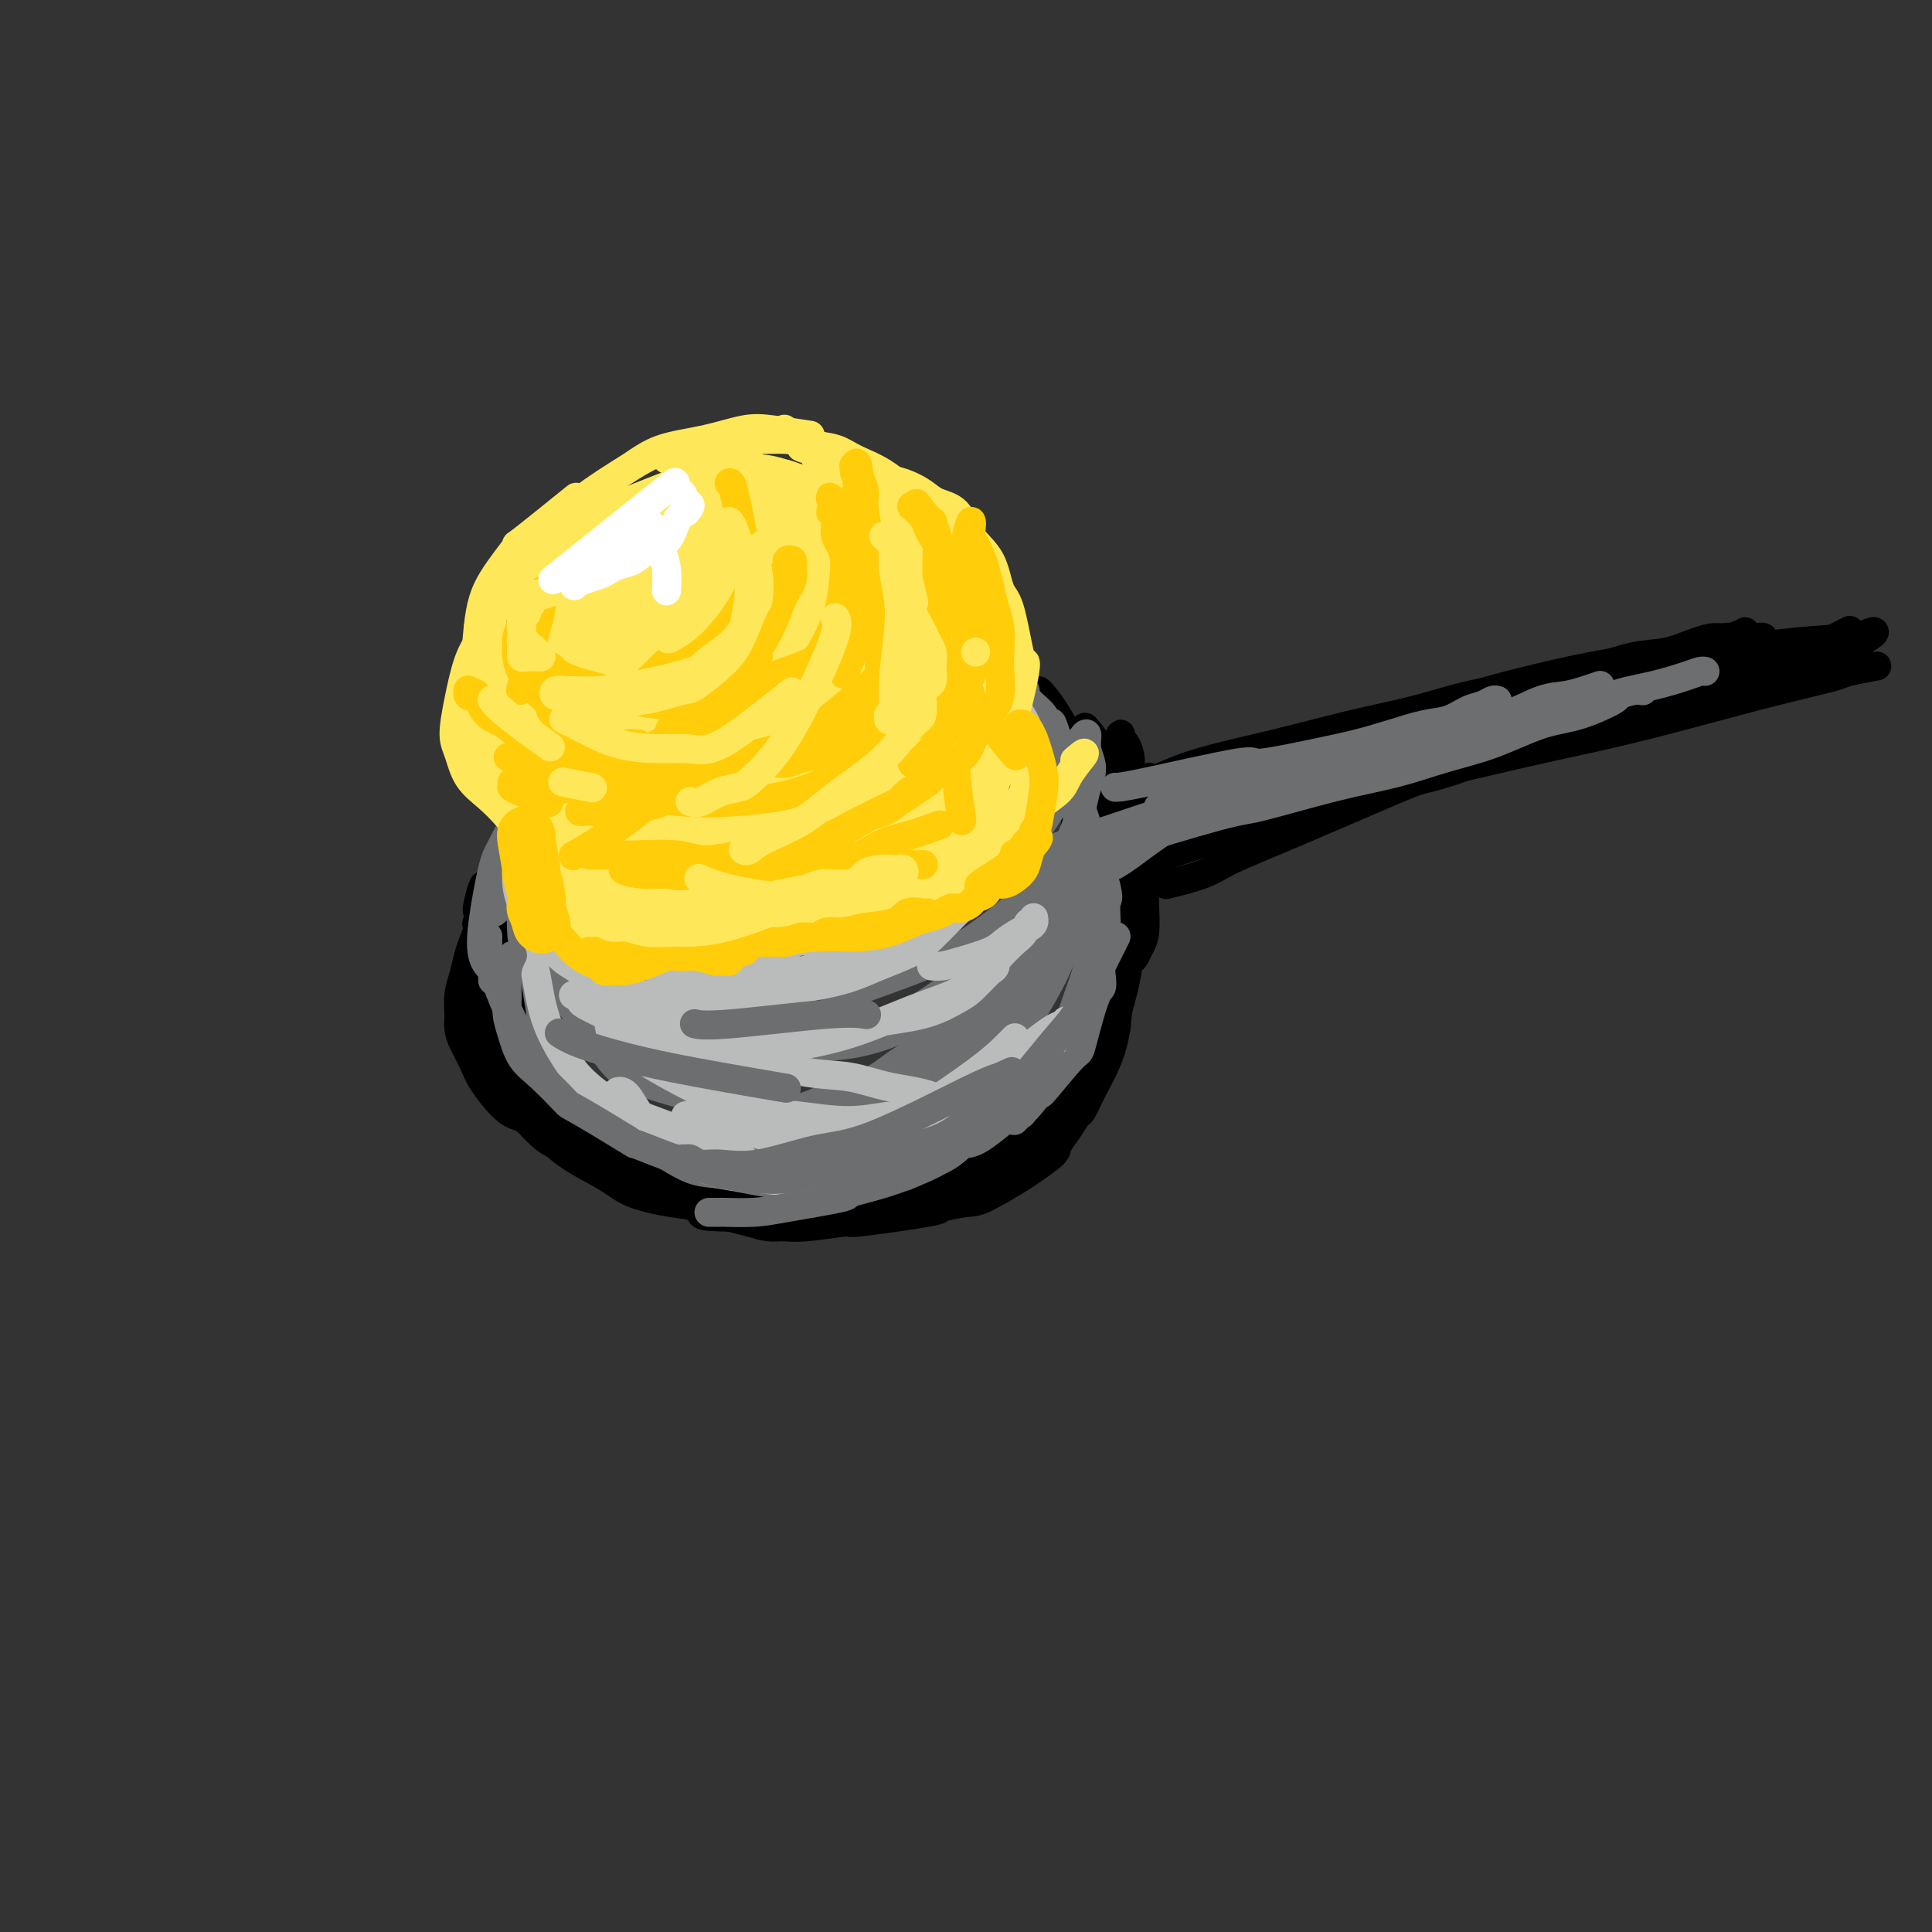 <svg viewBox='0 0 400 400' version='1.1' xmlns='http://www.w3.org/2000/svg' xmlns:xlink='http://www.w3.org/1999/xlink'><rect x="0" y="0" width="400" height="400" fill="#333333" stroke="none"/><g fill='none' stroke='#000000' stroke-width='6' stroke-linecap='round' stroke-linejoin='round'><path d='M107,191c0.000,0.000 0.000,0.000 0,0c-0.000,-0.000 -0.000,-0.000 0,0c0.000,0.000 0.001,0.001 0,0c-0.001,-0.001 -0.005,-0.002 0,0c0.005,0.002 0.019,0.008 0,0c-0.019,-0.008 -0.071,-0.030 0,0c0.071,0.030 0.263,0.111 0,0c-0.263,-0.111 -0.982,-0.413 -1,2c-0.018,2.413 0.665,7.543 1,11c0.335,3.457 0.321,5.242 1,7c0.679,1.758 2.050,3.488 3,5c0.950,1.512 1.478,2.808 2,4c0.522,1.192 1.037,2.282 2,4c0.963,1.718 2.373,4.063 3,5c0.627,0.937 0.469,0.467 2,2c1.531,1.533 4.750,5.069 7,7c2.250,1.931 3.532,2.257 5,3c1.468,0.743 3.123,1.901 5,3c1.877,1.099 3.978,2.137 6,3c2.022,0.863 3.965,1.552 6,2c2.035,0.448 4.160,0.656 6,1c1.840,0.344 3.394,0.825 4,1c0.606,0.175 0.264,0.043 2,0c1.736,-0.043 5.549,0.003 8,0c2.451,-0.003 3.541,-0.056 5,0c1.459,0.056 3.288,0.221 5,0c1.712,-0.221 3.307,-0.829 5,-1c1.693,-0.171 3.484,0.094 5,0c1.516,-0.094 2.758,-0.547 4,-1'/><path d='M193,249c6.339,-0.514 5.187,-0.799 5,-1c-0.187,-0.201 0.592,-0.317 2,-1c1.408,-0.683 3.446,-1.934 5,-3c1.554,-1.066 2.624,-1.946 3,-2c0.376,-0.054 0.057,0.719 2,-1c1.943,-1.719 6.149,-5.929 8,-8c1.851,-2.071 1.346,-2.002 2,-3c0.654,-0.998 2.465,-3.064 3,-4c0.535,-0.936 -0.206,-0.743 0,-2c0.206,-1.257 1.361,-3.966 2,-6c0.639,-2.034 0.764,-3.393 1,-5c0.236,-1.607 0.585,-3.460 1,-5c0.415,-1.540 0.896,-2.765 1,-4c0.104,-1.235 -0.168,-2.480 0,-4c0.168,-1.520 0.777,-3.315 1,-5c0.223,-1.685 0.061,-3.261 0,-4c-0.061,-0.739 -0.020,-0.640 0,-2c0.020,-1.360 0.020,-4.177 0,-6c-0.020,-1.823 -0.061,-2.651 0,-4c0.061,-1.349 0.223,-3.217 0,-4c-0.223,-0.783 -0.830,-0.481 -1,-1c-0.170,-0.519 0.099,-1.861 0,-3c-0.099,-1.139 -0.565,-2.076 -1,-3c-0.435,-0.924 -0.839,-1.835 -1,-2c-0.161,-0.165 -0.081,0.418 0,1'/><path d='M226,167c-0.521,-3.317 -0.324,2.389 0,5c0.324,2.611 0.775,2.125 1,2c0.225,-0.125 0.222,0.111 1,5c0.778,4.889 2.335,14.431 3,21c0.665,6.569 0.439,10.164 0,13c-0.439,2.836 -1.090,4.912 -2,7c-0.910,2.088 -2.080,4.188 -3,6c-0.920,1.812 -1.592,3.338 -2,4c-0.408,0.662 -0.554,0.461 -1,1c-0.446,0.539 -1.192,1.819 -2,3c-0.808,1.181 -1.676,2.264 -2,3c-0.324,0.736 -0.103,1.124 -1,2c-0.897,0.876 -2.911,2.238 -4,3c-1.089,0.762 -1.252,0.924 -3,2c-1.748,1.076 -5.080,3.067 -7,4c-1.920,0.933 -2.427,0.809 -4,1c-1.573,0.191 -4.213,0.696 -5,1c-0.787,0.304 0.277,0.407 -3,1c-3.277,0.593 -10.897,1.676 -14,2c-3.103,0.324 -1.691,-0.112 -3,0c-1.309,0.112 -5.340,0.773 -8,1c-2.660,0.227 -3.950,0.020 -5,0c-1.050,-0.020 -1.860,0.149 -3,0c-1.140,-0.149 -2.612,-0.614 -4,-1c-1.388,-0.386 -2.694,-0.693 -4,-1'/><path d='M151,252c-7.529,-0.084 -5.853,-0.794 -5,-1c0.853,-0.206 0.882,0.093 -2,-1c-2.882,-1.093 -8.676,-3.577 -12,-5c-3.324,-1.423 -4.178,-1.783 -5,-2c-0.822,-0.217 -1.614,-0.289 -3,-1c-1.386,-0.711 -3.368,-2.060 -5,-3c-1.632,-0.940 -2.914,-1.471 -4,-2c-1.086,-0.529 -1.975,-1.058 -3,-2c-1.025,-0.942 -2.186,-2.299 -3,-3c-0.814,-0.701 -1.282,-0.747 -2,-1c-0.718,-0.253 -1.685,-0.714 -3,-2c-1.315,-1.286 -2.979,-3.396 -4,-5c-1.021,-1.604 -1.399,-2.701 -2,-4c-0.601,-1.299 -1.426,-2.801 -2,-4c-0.574,-1.199 -0.897,-2.096 -1,-3c-0.103,-0.904 0.014,-1.816 0,-3c-0.014,-1.184 -0.157,-2.638 0,-4c0.157,-1.362 0.616,-2.630 1,-4c0.384,-1.370 0.694,-2.842 1,-4c0.306,-1.158 0.608,-2.002 1,-3c0.392,-0.998 0.875,-2.151 1,-3c0.125,-0.849 -0.109,-1.395 0,-2c0.109,-0.605 0.562,-1.270 1,-2c0.438,-0.730 0.860,-1.526 1,-2c0.140,-0.474 -0.001,-0.628 0,-1c0.001,-0.372 0.143,-0.964 0,-1c-0.143,-0.036 -0.572,0.482 -1,1'/><path d='M100,185c0.547,-3.964 -0.586,0.126 -1,2c-0.414,1.874 -0.108,1.532 0,2c0.108,0.468 0.020,1.745 0,3c-0.020,1.255 0.030,2.487 0,3c-0.030,0.513 -0.139,0.307 0,4c0.139,3.693 0.525,11.285 1,15c0.475,3.715 1.040,3.553 2,5c0.960,1.447 2.315,4.502 3,6c0.685,1.498 0.700,1.441 2,3c1.300,1.559 3.885,4.736 6,7c2.115,2.264 3.762,3.615 6,5c2.238,1.385 5.069,2.805 7,4c1.931,1.195 2.963,2.166 5,3c2.037,0.834 5.079,1.530 8,2c2.921,0.470 5.723,0.714 7,1c1.277,0.286 1.031,0.613 3,1c1.969,0.387 6.152,0.833 8,1c1.848,0.167 1.360,0.055 3,0c1.640,-0.055 5.407,-0.054 8,0c2.593,0.054 4.013,0.159 6,0c1.987,-0.159 4.543,-0.583 7,-1c2.457,-0.417 4.815,-0.827 6,-1c1.185,-0.173 1.197,-0.110 3,-1c1.803,-0.890 5.396,-2.732 9,-5c3.604,-2.268 7.220,-4.960 9,-6c1.780,-1.040 1.726,-0.428 3,-2c1.274,-1.572 3.878,-5.329 6,-8c2.122,-2.671 3.764,-4.258 5,-6c1.236,-1.742 2.068,-3.641 3,-6c0.932,-2.359 1.966,-5.180 3,-8'/><path d='M228,208c3.277,-5.978 2.969,-6.923 3,-9c0.031,-2.077 0.400,-5.286 1,-7c0.600,-1.714 1.430,-1.932 2,-5c0.570,-3.068 0.881,-8.985 1,-12c0.119,-3.015 0.047,-3.128 0,-4c-0.047,-0.872 -0.068,-2.503 0,-4c0.068,-1.497 0.225,-2.859 0,-4c-0.225,-1.141 -0.831,-2.062 -1,-3c-0.169,-0.938 0.098,-1.894 0,-3c-0.098,-1.106 -0.562,-2.361 -1,-3c-0.438,-0.639 -0.849,-0.663 -1,-1c-0.151,-0.337 -0.040,-0.986 0,-1c0.040,-0.014 0.011,0.607 0,1c-0.011,0.393 -0.004,0.557 0,1c0.004,0.443 0.004,1.165 0,2c-0.004,0.835 -0.011,1.783 0,3c0.011,1.217 0.040,2.702 0,4c-0.040,1.298 -0.148,2.409 0,5c0.148,2.591 0.554,6.664 1,11c0.446,4.336 0.933,8.937 1,13c0.067,4.063 -0.287,7.590 -1,11c-0.713,3.410 -1.785,6.704 -2,8c-0.215,1.296 0.429,0.595 0,2c-0.429,1.405 -1.930,4.918 -3,7c-1.070,2.082 -1.710,2.733 -4,6c-2.290,3.267 -6.232,9.149 -8,12c-1.768,2.851 -1.362,2.672 -2,3c-0.638,0.328 -2.319,1.164 -4,2'/><path d='M210,243c-4.136,5.520 -3.975,3.319 -5,3c-1.025,-0.319 -3.235,1.245 -4,2c-0.765,0.755 -0.084,0.700 -5,1c-4.916,0.300 -15.429,0.954 -20,1c-4.571,0.046 -3.199,-0.515 -5,-1c-1.801,-0.485 -6.776,-0.892 -10,-1c-3.224,-0.108 -4.696,0.084 -7,0c-2.304,-0.084 -5.438,-0.445 -8,-1c-2.562,-0.555 -4.552,-1.304 -6,-2c-1.448,-0.696 -2.356,-1.340 -4,-2c-1.644,-0.660 -4.026,-1.336 -6,-2c-1.974,-0.664 -3.540,-1.318 -5,-2c-1.460,-0.682 -2.814,-1.394 -4,-2c-1.186,-0.606 -2.205,-1.106 -3,-2c-0.795,-0.894 -1.368,-2.181 -2,-3c-0.632,-0.819 -1.325,-1.170 -2,-2c-0.675,-0.830 -1.333,-2.138 -2,-3c-0.667,-0.862 -1.344,-1.276 -2,-2c-0.656,-0.724 -1.290,-1.757 -2,-3c-0.710,-1.243 -1.497,-2.694 -2,-4c-0.503,-1.306 -0.723,-2.466 -1,-4c-0.277,-1.534 -0.612,-3.441 -1,-5c-0.388,-1.559 -0.828,-2.770 -1,-4c-0.172,-1.230 -0.075,-2.481 0,-4c0.075,-1.519 0.129,-3.308 0,-4c-0.129,-0.692 -0.441,-0.288 0,-2c0.441,-1.712 1.634,-5.541 2,-7c0.366,-1.459 -0.094,-0.547 0,-1c0.094,-0.453 0.741,-2.272 1,-3c0.259,-0.728 0.129,-0.364 0,0'/><path d='M99,191c-0.024,0.016 -0.048,0.032 0,0c0.048,-0.032 0.167,-0.112 0,0c-0.167,0.112 -0.622,0.415 0,0c0.622,-0.415 2.321,-1.547 3,-2c0.679,-0.453 0.340,-0.226 0,0'/><path d='M225,151c0.001,0.001 0.001,0.001 0,0c-0.001,-0.001 -0.004,-0.005 0,0c0.004,0.005 0.015,0.018 0,0c-0.015,-0.018 -0.056,-0.066 0,0c0.056,0.066 0.210,0.246 0,0c-0.210,-0.246 -0.785,-0.917 0,0c0.785,0.917 2.928,3.421 5,8c2.072,4.579 4.072,11.234 5,14c0.928,2.766 0.785,1.643 1,2c0.215,0.357 0.787,2.192 1,4c0.213,1.808 0.068,3.587 0,5c-0.068,1.413 -0.059,2.458 0,4c0.059,1.542 0.167,3.580 0,5c-0.167,1.420 -0.609,2.220 -1,3c-0.391,0.780 -0.732,1.539 -1,2c-0.268,0.461 -0.464,0.624 -1,1c-0.536,0.376 -1.412,0.965 -2,1c-0.588,0.035 -0.889,-0.485 -1,-1c-0.111,-0.515 -0.031,-1.027 0,-2c0.031,-0.973 0.013,-2.408 0,-3c-0.013,-0.592 -0.023,-0.341 0,-1c0.023,-0.659 0.078,-2.227 0,-4c-0.078,-1.773 -0.288,-3.750 -1,-6c-0.712,-2.250 -1.926,-4.774 -3,-7c-1.074,-2.226 -2.009,-4.153 -3,-6c-0.991,-1.847 -2.040,-3.615 -3,-5c-0.960,-1.385 -1.832,-2.388 -3,-4c-1.168,-1.612 -2.633,-3.834 -4,-5c-1.367,-1.166 -2.637,-1.275 -4,-2c-1.363,-0.725 -2.818,-2.064 -4,-3c-1.182,-0.936 -2.091,-1.468 -3,-2'/><path d='M203,149c-3.185,-2.710 -2.149,-1.486 -2,-1c0.149,0.486 -0.589,0.233 -1,0c-0.411,-0.233 -0.495,-0.447 0,0c0.495,0.447 1.570,1.556 2,2c0.430,0.444 0.215,0.222 0,0'/><path d='M215,143c0.001,0.000 0.001,0.000 0,0c-0.001,-0.000 -0.004,-0.001 0,0c0.004,0.001 0.014,0.002 0,0c-0.014,-0.002 -0.050,-0.008 0,0c0.050,0.008 0.188,0.030 1,1c0.812,0.970 2.298,2.887 4,6c1.702,3.113 3.618,7.421 5,10c1.382,2.579 2.228,3.428 3,5c0.772,1.572 1.468,3.867 2,5c0.532,1.133 0.899,1.105 1,2c0.101,0.895 -0.064,2.713 0,4c0.064,1.287 0.357,2.044 0,3c-0.357,0.956 -1.364,2.112 -2,3c-0.636,0.888 -0.902,1.508 -1,2c-0.098,0.492 -0.028,0.855 0,1c0.028,0.145 0.014,0.073 0,0'/><path d='M238,161c-0.000,-0.000 -0.001,-0.001 0,0c0.001,0.001 0.003,0.002 0,0c-0.003,-0.002 -0.011,-0.009 0,0c0.011,0.009 0.043,0.033 0,0c-0.043,-0.033 -0.159,-0.123 0,0c0.159,0.123 0.593,0.459 2,0c1.407,-0.459 3.786,-1.712 8,-3c4.214,-1.288 10.263,-2.609 16,-4c5.737,-1.391 11.164,-2.850 16,-4c4.836,-1.150 9.082,-1.989 13,-3c3.918,-1.011 7.508,-2.192 11,-3c3.492,-0.808 6.884,-1.242 11,-2c4.116,-0.758 8.954,-1.839 13,-3c4.046,-1.161 7.299,-2.401 10,-3c2.701,-0.599 4.850,-0.556 7,-1c2.150,-0.444 4.300,-1.374 6,-2c1.700,-0.626 2.951,-0.948 4,-1c1.049,-0.052 1.898,0.167 3,0c1.102,-0.167 2.458,-0.719 3,-1c0.542,-0.281 0.269,-0.290 0,0c-0.269,0.290 -0.533,0.881 -1,1c-0.467,0.119 -1.137,-0.233 -3,0c-1.863,0.233 -4.919,1.051 -8,2c-3.081,0.949 -6.187,2.027 -10,3c-3.813,0.973 -8.334,1.839 -13,3c-4.666,1.161 -9.476,2.617 -14,4c-4.524,1.383 -8.762,2.691 -13,4'/><path d='M299,148c-11.828,3.805 -10.399,4.817 -13,6c-2.601,1.183 -9.231,2.538 -15,4c-5.769,1.462 -10.678,3.033 -14,4c-3.322,0.967 -5.059,1.331 -11,3c-5.941,1.669 -16.088,4.644 -20,6c-3.912,1.356 -1.591,1.093 -1,1c0.591,-0.093 -0.548,-0.016 -1,0c-0.452,0.016 -0.219,-0.029 0,0c0.219,0.029 0.422,0.132 1,0c0.578,-0.132 1.532,-0.499 4,-1c2.468,-0.501 6.451,-1.137 12,-2c5.549,-0.863 12.666,-1.952 19,-3c6.334,-1.048 11.887,-2.054 18,-3c6.113,-0.946 12.786,-1.832 19,-3c6.214,-1.168 11.968,-2.617 18,-4c6.032,-1.383 12.342,-2.699 18,-4c5.658,-1.301 10.664,-2.586 16,-4c5.336,-1.414 11.002,-2.956 15,-4c3.998,-1.044 6.330,-1.590 8,-2c1.670,-0.410 2.680,-0.684 4,-1c1.320,-0.316 2.952,-0.672 4,-1c1.048,-0.328 1.513,-0.627 3,-1c1.487,-0.373 3.996,-0.821 5,-1c1.004,-0.179 0.502,-0.090 0,0'/><path d='M234,173c-0.007,-0.013 -0.014,-0.026 0,0c0.014,0.026 0.048,0.091 0,0c-0.048,-0.091 -0.177,-0.338 2,-1c2.177,-0.662 6.660,-1.737 12,-3c5.340,-1.263 11.535,-2.712 18,-4c6.465,-1.288 13.198,-2.416 20,-4c6.802,-1.584 13.673,-3.625 25,-7c11.327,-3.375 27.109,-8.083 34,-10c6.891,-1.917 4.892,-1.041 9,-2c4.108,-0.959 14.324,-3.753 19,-5c4.676,-1.247 3.811,-0.948 4,-1c0.189,-0.052 1.431,-0.456 3,-1c1.569,-0.544 3.465,-1.230 5,-2c1.535,-0.770 2.711,-1.626 3,-2c0.289,-0.374 -0.307,-0.268 -1,0c-0.693,0.268 -1.483,0.698 -4,1c-2.517,0.302 -6.762,0.474 -12,1c-5.238,0.526 -11.469,1.404 -15,2c-3.531,0.596 -4.363,0.909 -7,1c-2.637,0.091 -7.079,-0.039 -14,1c-6.921,1.039 -16.320,3.248 -23,5c-6.680,1.752 -10.642,3.047 -16,5c-5.358,1.953 -12.112,4.562 -16,6c-3.888,1.438 -4.908,1.704 -8,3c-3.092,1.296 -8.254,3.624 -12,5c-3.746,1.376 -6.076,1.802 -9,3c-2.924,1.198 -6.441,3.169 -8,4c-1.559,0.831 -1.160,0.523 -2,1c-0.840,0.477 -2.920,1.738 -5,3'/><path d='M236,172c-12.276,4.869 -4.967,2.041 -2,1c2.967,-1.041 1.593,-0.296 1,0c-0.593,0.296 -0.403,0.142 0,0c0.403,-0.142 1.020,-0.272 3,-1c1.980,-0.728 5.325,-2.056 9,-3c3.675,-0.944 7.680,-1.506 13,-3c5.320,-1.494 11.953,-3.919 15,-5c3.047,-1.081 2.507,-0.818 8,-3c5.493,-2.182 17.018,-6.808 22,-9c4.982,-2.192 3.419,-1.948 7,-3c3.581,-1.052 12.305,-3.399 18,-5c5.695,-1.601 8.360,-2.458 10,-3c1.640,-0.542 2.256,-0.771 4,-1c1.744,-0.229 4.617,-0.457 7,-1c2.383,-0.543 4.276,-1.399 6,-2c1.724,-0.601 3.279,-0.946 4,-1c0.721,-0.054 0.607,0.183 1,0c0.393,-0.183 1.292,-0.785 2,-1c0.708,-0.215 1.225,-0.044 1,0c-0.225,0.044 -1.190,-0.040 -1,0c0.190,0.040 1.537,0.206 -4,2c-5.537,1.794 -17.959,5.218 -25,7c-7.041,1.782 -8.703,1.923 -12,3c-3.297,1.077 -8.229,3.090 -13,5c-4.771,1.910 -9.382,3.718 -14,5c-4.618,1.282 -9.243,2.037 -14,3c-4.757,0.963 -9.645,2.132 -14,3c-4.355,0.868 -8.178,1.434 -12,2'/><path d='M256,162c-6.922,1.445 -4.228,1.056 -5,1c-0.772,-0.056 -5.009,0.219 -8,1c-2.991,0.781 -4.737,2.068 -8,3c-3.263,0.932 -8.044,1.508 -10,2c-1.956,0.492 -1.086,0.899 -1,1c0.086,0.101 -0.611,-0.105 -1,0c-0.389,0.105 -0.470,0.522 0,1c0.470,0.478 1.492,1.019 3,1c1.508,-0.019 3.501,-0.597 4,-1c0.499,-0.403 -0.497,-0.631 4,-1c4.497,-0.369 14.486,-0.878 21,-2c6.514,-1.122 9.553,-2.857 14,-4c4.447,-1.143 10.301,-1.694 16,-3c5.699,-1.306 11.241,-3.369 14,-4c2.759,-0.631 2.733,0.168 7,-1c4.267,-1.168 12.827,-4.305 18,-6c5.173,-1.695 6.960,-1.949 10,-3c3.040,-1.051 7.333,-2.898 11,-4c3.667,-1.102 6.709,-1.458 9,-2c2.291,-0.542 3.831,-1.270 6,-2c2.169,-0.730 4.968,-1.461 7,-2c2.032,-0.539 3.297,-0.887 4,-1c0.703,-0.113 0.843,0.008 3,-1c2.157,-1.008 6.331,-3.145 8,-4c1.669,-0.855 0.835,-0.427 0,0'/><path d='M242,183c-0.049,0.012 -0.098,0.024 0,0c0.098,-0.024 0.342,-0.083 0,0c-0.342,0.083 -1.271,0.309 0,0c1.271,-0.309 4.743,-1.152 7,-2c2.257,-0.848 3.298,-1.699 6,-3c2.702,-1.301 7.063,-3.050 14,-6c6.937,-2.950 16.448,-7.101 21,-9c4.552,-1.899 4.145,-1.545 6,-2c1.855,-0.455 5.971,-1.718 9,-3c3.029,-1.282 4.969,-2.583 6,-3c1.031,-0.417 1.152,0.048 2,0c0.848,-0.048 2.423,-0.611 3,-1c0.577,-0.389 0.157,-0.604 0,-1c-0.157,-0.396 -0.051,-0.974 0,-1c0.051,-0.026 0.046,0.500 -1,1c-1.046,0.500 -3.132,0.974 -4,1c-0.868,0.026 -0.516,-0.397 -3,0c-2.484,0.397 -7.803,1.612 -12,3c-4.197,1.388 -7.273,2.947 -11,4c-3.727,1.053 -8.105,1.598 -10,2c-1.895,0.402 -1.308,0.661 -5,2c-3.692,1.339 -11.662,3.759 -15,5c-3.338,1.241 -2.044,1.303 -3,2c-0.956,0.697 -4.163,2.028 -7,3c-2.837,0.972 -5.304,1.585 -7,2c-1.696,0.415 -2.620,0.633 -3,1c-0.380,0.367 -0.215,0.882 -1,1c-0.785,0.118 -2.519,-0.160 -3,0c-0.481,0.160 0.291,0.760 1,1c0.709,0.240 1.354,0.120 2,0'/><path d='M234,180c1.155,-0.140 2.544,-0.990 5,-2c2.456,-1.010 5.980,-2.180 12,-4c6.020,-1.820 14.536,-4.289 17,-5c2.464,-0.711 -1.123,0.335 7,-2c8.123,-2.335 27.956,-8.052 40,-12c12.044,-3.948 16.298,-6.128 18,-7c1.702,-0.872 0.851,-0.436 0,0'/></g>
<g fill='none' stroke='#6D6E70' stroke-width='6' stroke-linecap='round' stroke-linejoin='round'><path d='M113,180c0.000,-0.009 0.001,-0.018 0,0c-0.001,0.018 -0.003,0.063 0,0c0.003,-0.063 0.012,-0.236 0,0c-0.012,0.236 -0.045,0.879 0,1c0.045,0.121 0.169,-0.282 0,2c-0.169,2.282 -0.632,7.247 -1,10c-0.368,2.753 -0.640,3.293 0,5c0.640,1.707 2.192,4.581 3,6c0.808,1.419 0.871,1.382 3,4c2.129,2.618 6.322,7.891 8,10c1.678,2.109 0.839,1.055 0,0'/><path d='M113,166c0.012,-0.023 0.025,-0.047 0,0c-0.025,0.047 -0.087,0.163 0,0c0.087,-0.163 0.324,-0.606 0,0c-0.324,0.606 -1.209,2.261 -2,4c-0.791,1.739 -1.487,3.563 -2,5c-0.513,1.437 -0.842,2.488 -1,6c-0.158,3.512 -0.145,9.485 0,12c0.145,2.515 0.420,1.572 1,3c0.580,1.428 1.463,5.229 2,8c0.537,2.771 0.728,4.513 1,6c0.272,1.487 0.626,2.719 1,4c0.374,1.281 0.768,2.612 1,4c0.232,1.388 0.303,2.832 1,4c0.697,1.168 2.019,2.061 3,3c0.981,0.939 1.621,1.925 3,3c1.379,1.075 3.495,2.238 5,3c1.505,0.762 2.397,1.122 4,2c1.603,0.878 3.918,2.273 6,3c2.082,0.727 3.931,0.784 6,1c2.069,0.216 4.357,0.590 6,1c1.643,0.410 2.639,0.857 4,1c1.361,0.143 3.085,-0.018 5,0c1.915,0.018 4.021,0.215 6,0c1.979,-0.215 3.829,-0.841 5,-1c1.171,-0.159 1.661,0.150 5,0c3.339,-0.150 9.525,-0.757 12,-1c2.475,-0.243 1.237,-0.121 0,0'/><path d='M101,194c-0.002,0.038 -0.004,0.075 0,0c0.004,-0.075 0.013,-0.263 0,0c-0.013,0.263 -0.049,0.975 0,2c0.049,1.025 0.182,2.362 1,5c0.818,2.638 2.320,6.578 4,10c1.680,3.422 3.537,6.325 6,9c2.463,2.675 5.532,5.122 8,7c2.468,1.878 4.336,3.185 7,5c2.664,1.815 6.125,4.136 9,6c2.875,1.864 5.165,3.271 7,4c1.835,0.729 3.216,0.780 5,1c1.784,0.220 3.971,0.607 6,1c2.029,0.393 3.898,0.791 6,1c2.102,0.209 4.436,0.230 7,0c2.564,-0.230 5.358,-0.712 8,-1c2.642,-0.288 5.134,-0.381 8,-1c2.866,-0.619 6.107,-1.763 9,-3c2.893,-1.237 5.437,-2.568 7,-3c1.563,-0.432 2.143,0.034 5,-2c2.857,-2.034 7.991,-6.569 10,-8c2.009,-1.431 0.894,0.240 2,-1c1.106,-1.240 4.432,-5.393 6,-7c1.568,-1.607 1.376,-0.668 2,-3c0.624,-2.332 2.064,-7.934 3,-10c0.936,-2.066 1.367,-0.595 1,-4c-0.367,-3.405 -1.534,-11.687 -2,-15c-0.466,-3.313 -0.233,-1.656 0,0'/><path d='M216,150c0.000,0.000 0.000,0.000 0,0c-0.000,-0.000 -0.001,-0.000 0,0c0.001,0.000 0.005,0.001 0,0c-0.005,-0.001 -0.017,-0.005 0,0c0.017,0.005 0.064,0.018 0,0c-0.064,-0.018 -0.238,-0.068 1,3c1.238,3.068 3.887,9.255 5,12c1.113,2.745 0.688,2.047 1,4c0.312,1.953 1.361,6.558 2,11c0.639,4.442 0.868,8.722 1,11c0.132,2.278 0.167,2.554 0,4c-0.167,1.446 -0.535,4.061 -1,6c-0.465,1.939 -1.026,3.203 -2,6c-0.974,2.797 -2.362,7.127 -3,9c-0.638,1.873 -0.527,1.289 -1,2c-0.473,0.711 -1.529,2.717 -2,4c-0.471,1.283 -0.358,1.843 -1,3c-0.642,1.157 -2.040,2.912 -3,4c-0.960,1.088 -1.481,1.508 -2,2c-0.519,0.492 -1.037,1.056 -1,1c0.037,-0.056 0.629,-0.731 1,-1c0.371,-0.269 0.521,-0.132 1,-1c0.479,-0.868 1.286,-2.740 2,-4c0.714,-1.260 1.335,-1.907 2,-3c0.665,-1.093 1.374,-2.633 2,-4c0.626,-1.367 1.169,-2.560 2,-4c0.831,-1.440 1.952,-3.126 3,-5c1.048,-1.874 2.024,-3.937 3,-6'/><path d='M226,204c2.707,-5.120 1.974,-4.421 2,-5c0.026,-0.579 0.811,-2.435 1,-5c0.189,-2.565 -0.217,-5.839 0,-7c0.217,-1.161 1.057,-0.211 -1,-7c-2.057,-6.789 -7.011,-21.318 -9,-27c-1.989,-5.682 -1.012,-2.515 -1,-2c0.012,0.515 -0.942,-1.620 -2,-3c-1.058,-1.380 -2.221,-2.005 -3,-3c-0.779,-0.995 -1.175,-2.358 -2,-3c-0.825,-0.642 -2.078,-0.561 -3,-1c-0.922,-0.439 -1.513,-1.398 -2,-2c-0.487,-0.602 -0.871,-0.848 -1,-1c-0.129,-0.152 -0.003,-0.210 0,0c0.003,0.210 -0.115,0.686 0,1c0.115,0.314 0.465,0.464 1,1c0.535,0.536 1.256,1.456 2,2c0.744,0.544 1.509,0.710 2,1c0.491,0.290 0.706,0.702 1,1c0.294,0.298 0.668,0.481 1,1c0.332,0.519 0.622,1.373 1,2c0.378,0.627 0.845,1.027 1,2c0.155,0.973 -0.003,2.520 0,3c0.003,0.480 0.166,-0.109 0,0c-0.166,0.109 -0.660,0.914 -1,1c-0.340,0.086 -0.526,-0.547 -1,-1c-0.474,-0.453 -1.237,-0.727 -2,-1'/><path d='M210,151c-1.390,-0.270 -2.864,-0.444 -4,-1c-1.136,-0.556 -1.934,-1.493 -3,-2c-1.066,-0.507 -2.401,-0.584 -4,-1c-1.599,-0.416 -3.463,-1.169 -6,-2c-2.537,-0.831 -5.748,-1.738 -8,-2c-2.252,-0.262 -3.544,0.123 -5,0c-1.456,-0.123 -3.076,-0.752 -5,-1c-1.924,-0.248 -4.154,-0.115 -6,0c-1.846,0.115 -3.309,0.213 -5,0c-1.691,-0.213 -3.610,-0.737 -4,-1c-0.390,-0.263 0.748,-0.267 1,0c0.252,0.267 -0.383,0.804 0,1c0.383,0.196 1.785,0.053 3,0c1.215,-0.053 2.243,-0.014 3,0c0.757,0.014 1.242,0.004 3,0c1.758,-0.004 4.788,-0.001 6,0c1.212,0.001 0.606,0.001 0,0'/><path d='M152,147c0.001,0.000 0.001,0.001 0,0c-0.001,-0.001 -0.004,-0.002 0,0c0.004,0.002 0.016,0.009 0,0c-0.016,-0.009 -0.061,-0.033 0,0c0.061,0.033 0.227,0.124 0,0c-0.227,-0.124 -0.847,-0.462 -2,-1c-1.153,-0.538 -2.839,-1.276 -5,-1c-2.161,0.276 -4.797,1.568 -6,2c-1.203,0.432 -0.973,0.005 -2,0c-1.027,-0.005 -3.309,0.411 -5,1c-1.691,0.589 -2.789,1.352 -4,2c-1.211,0.648 -2.535,1.181 -4,2c-1.465,0.819 -3.073,1.922 -4,3c-0.927,1.078 -1.174,2.130 -2,3c-0.826,0.870 -2.229,1.558 -3,2c-0.771,0.442 -0.908,0.636 -1,1c-0.092,0.364 -0.139,0.896 0,1c0.139,0.104 0.464,-0.221 1,-1c0.536,-0.779 1.282,-2.010 2,-3c0.718,-0.990 1.409,-1.737 3,-3c1.591,-1.263 4.084,-3.043 7,-5c2.916,-1.957 6.257,-4.093 10,-6c3.743,-1.907 7.889,-3.585 12,-5c4.111,-1.415 8.187,-2.568 12,-4c3.813,-1.432 7.364,-3.142 10,-4c2.636,-0.858 4.358,-0.865 6,-1c1.642,-0.135 3.203,-0.397 5,0c1.797,0.397 3.830,1.453 5,2c1.170,0.547 1.477,0.585 2,1c0.523,0.415 1.261,1.208 2,2'/><path d='M191,135c1.606,0.710 1.121,-0.016 1,0c-0.121,0.016 0.121,0.774 0,1c-0.121,0.226 -0.604,-0.080 -1,0c-0.396,0.080 -0.703,0.546 -3,1c-2.297,0.454 -6.583,0.894 -9,1c-2.417,0.106 -2.964,-0.124 -5,0c-2.036,0.124 -5.562,0.602 -8,1c-2.438,0.398 -3.787,0.715 -5,1c-1.213,0.285 -2.290,0.539 -4,1c-1.710,0.461 -4.052,1.129 -6,2c-1.948,0.871 -3.502,1.945 -5,3c-1.498,1.055 -2.942,2.092 -4,3c-1.058,0.908 -1.731,1.688 -2,2c-0.269,0.312 -0.135,0.156 0,0'/><path d='M111,169c0.000,-0.000 0.000,-0.000 0,0c-0.000,0.000 -0.002,0.001 0,0c0.002,-0.001 0.006,-0.004 0,0c-0.006,0.004 -0.022,0.017 0,0c0.022,-0.017 0.082,-0.062 0,0c-0.082,0.062 -0.304,0.233 0,0c0.304,-0.233 1.136,-0.868 3,-3c1.864,-2.132 4.759,-5.761 10,-10c5.241,-4.239 12.828,-9.087 16,-11c3.172,-1.913 1.930,-0.891 4,-1c2.070,-0.109 7.451,-1.351 12,-2c4.549,-0.649 8.267,-0.706 12,-1c3.733,-0.294 7.482,-0.826 11,-1c3.518,-0.174 6.804,0.010 9,0c2.196,-0.010 3.303,-0.214 5,0c1.697,0.214 3.985,0.846 6,1c2.015,0.154 3.759,-0.169 5,0c1.241,0.169 1.980,0.830 3,1c1.020,0.170 2.320,-0.151 3,0c0.680,0.151 0.738,0.773 1,1c0.262,0.227 0.727,0.058 1,0c0.273,-0.058 0.355,-0.005 0,0c-0.355,0.005 -1.145,-0.037 -2,0c-0.855,0.037 -1.774,0.153 -3,0c-1.226,-0.153 -2.759,-0.574 -5,-1c-2.241,-0.426 -5.188,-0.856 -9,-1c-3.812,-0.144 -8.488,-0.000 -13,0c-4.512,0.000 -8.861,-0.143 -13,0c-4.139,0.143 -8.070,0.571 -12,1'/><path d='M155,142c-10.557,0.156 -9.450,0.547 -12,1c-2.550,0.453 -8.758,0.967 -13,2c-4.242,1.033 -6.518,2.586 -8,3c-1.482,0.414 -2.168,-0.312 -4,1c-1.832,1.312 -4.809,4.660 -6,6c-1.191,1.340 -0.595,0.670 0,0'/><path d='M114,165c0.016,-0.020 0.033,-0.040 0,0c-0.033,0.040 -0.115,0.141 0,0c0.115,-0.141 0.427,-0.524 0,0c-0.427,0.524 -1.592,1.955 -3,4c-1.408,2.045 -3.058,4.703 -4,6c-0.942,1.297 -1.177,1.234 -1,2c0.177,0.766 0.765,2.362 1,3c0.235,0.638 0.118,0.319 0,0'/><path d='M123,208c0.001,0.002 0.002,0.003 0,0c-0.002,-0.003 -0.007,-0.012 0,0c0.007,0.012 0.026,0.044 0,0c-0.026,-0.044 -0.098,-0.166 0,0c0.098,0.166 0.364,0.618 1,2c0.636,1.382 1.640,3.693 3,6c1.360,2.307 3.074,4.609 7,7c3.926,2.391 10.065,4.871 13,6c2.935,1.129 2.668,0.906 5,1c2.332,0.094 7.263,0.504 11,0c3.737,-0.504 6.280,-1.922 9,-3c2.720,-1.078 5.618,-1.818 8,-3c2.382,-1.182 4.247,-2.808 6,-4c1.753,-1.192 3.394,-1.951 5,-3c1.606,-1.049 3.179,-2.387 5,-4c1.821,-1.613 3.891,-3.499 6,-5c2.109,-1.501 4.257,-2.615 6,-4c1.743,-1.385 3.080,-3.039 4,-4c0.920,-0.961 1.424,-1.229 2,-2c0.576,-0.771 1.226,-2.045 2,-3c0.774,-0.955 1.673,-1.592 2,-2c0.327,-0.408 0.082,-0.587 0,-1c-0.082,-0.413 0.001,-1.062 0,-1c-0.001,0.062 -0.085,0.833 0,1c0.085,0.167 0.338,-0.269 0,0c-0.338,0.269 -1.268,1.243 -2,2c-0.732,0.757 -1.265,1.297 -2,2c-0.735,0.703 -1.671,1.570 -3,3c-1.329,1.430 -3.050,3.423 -5,5c-1.950,1.577 -4.129,2.736 -7,4c-2.871,1.264 -6.436,2.632 -10,4'/><path d='M189,212c-4.832,2.097 -8.413,3.339 -12,4c-3.587,0.661 -7.179,0.742 -12,1c-4.821,0.258 -10.871,0.695 -15,1c-4.129,0.305 -6.336,0.478 -11,0c-4.664,-0.478 -11.783,-1.608 -15,-2c-3.217,-0.392 -2.530,-0.047 -2,0c0.530,0.047 0.905,-0.203 1,0c0.095,0.203 -0.089,0.858 0,1c0.089,0.142 0.453,-0.231 1,0c0.547,0.231 1.279,1.064 2,2c0.721,0.936 1.431,1.974 3,3c1.569,1.026 3.998,2.039 7,3c3.002,0.961 6.577,1.871 10,3c3.423,1.129 6.696,2.477 10,3c3.304,0.523 6.641,0.220 11,0c4.359,-0.220 9.742,-0.356 14,-1c4.258,-0.644 7.391,-1.795 10,-3c2.609,-1.205 4.693,-2.464 7,-4c2.307,-1.536 4.839,-3.349 7,-5c2.161,-1.651 3.953,-3.138 5,-4c1.047,-0.862 1.349,-1.097 2,-2c0.651,-0.903 1.649,-2.474 3,-5c1.351,-2.526 3.053,-6.007 5,-10c1.947,-3.993 4.140,-8.498 6,-12c1.860,-3.502 3.389,-6.001 4,-7c0.611,-0.999 0.306,-0.500 0,0'/><path d='M224,163c0.000,0.002 0.000,0.004 0,0c-0.000,-0.004 -0.000,-0.013 0,0c0.000,0.013 0.001,0.049 0,0c-0.001,-0.049 -0.005,-0.184 0,0c0.005,0.184 0.020,0.686 0,4c-0.020,3.314 -0.075,9.439 0,12c0.075,2.561 0.280,1.559 0,3c-0.280,1.441 -1.045,5.324 -2,9c-0.955,3.676 -2.098,7.146 -4,11c-1.902,3.854 -4.562,8.093 -7,12c-2.438,3.907 -4.655,7.481 -7,10c-2.345,2.519 -4.819,3.982 -7,5c-2.181,1.018 -4.068,1.590 -6,2c-1.932,0.410 -3.909,0.657 -6,1c-2.091,0.343 -4.295,0.783 -6,1c-1.705,0.217 -2.910,0.212 -4,0c-1.090,-0.212 -2.063,-0.633 -3,-1c-0.937,-0.367 -1.837,-0.682 -2,-1c-0.163,-0.318 0.410,-0.638 1,-1c0.590,-0.362 1.196,-0.764 2,-1c0.804,-0.236 1.806,-0.306 3,-1c1.194,-0.694 2.581,-2.012 5,-3c2.419,-0.988 5.869,-1.647 9,-3c3.131,-1.353 5.944,-3.400 8,-5c2.056,-1.600 3.356,-2.752 5,-4c1.644,-1.248 3.631,-2.594 5,-4c1.369,-1.406 2.118,-2.874 3,-5c0.882,-2.126 1.896,-4.910 3,-7c1.104,-2.090 2.297,-3.486 3,-5c0.703,-1.514 0.915,-3.147 1,-4c0.085,-0.853 0.042,-0.927 0,-1'/><path d='M218,187c1.556,-4.311 0.444,-4.089 0,-4c-0.444,0.089 -0.222,0.044 0,0'/><path d='M221,182c-0.002,0.002 -0.003,0.005 0,0c0.003,-0.005 0.012,-0.016 0,0c-0.012,0.016 -0.043,0.059 0,0c0.043,-0.059 0.161,-0.219 0,0c-0.161,0.219 -0.601,0.817 -2,2c-1.399,1.183 -3.757,2.950 -6,5c-2.243,2.050 -4.372,4.383 -7,7c-2.628,2.617 -5.756,5.516 -9,8c-3.244,2.484 -6.604,4.551 -9,6c-2.396,1.449 -3.826,2.281 -6,3c-2.174,0.719 -5.090,1.325 -8,2c-2.910,0.675 -5.815,1.418 -9,2c-3.185,0.582 -6.651,1.002 -10,1c-3.349,-0.002 -6.579,-0.426 -9,-1c-2.421,-0.574 -4.031,-1.297 -6,-2c-1.969,-0.703 -4.296,-1.385 -6,-2c-1.704,-0.615 -2.784,-1.164 -4,-2c-1.216,-0.836 -2.568,-1.961 -4,-3c-1.432,-1.039 -2.943,-1.992 -4,-3c-1.057,-1.008 -1.659,-2.071 -2,-3c-0.341,-0.929 -0.421,-1.723 -1,-2c-0.579,-0.277 -1.656,-0.036 -1,-1c0.656,-0.964 3.045,-3.133 4,-4c0.955,-0.867 0.478,-0.434 0,0'/><path d='M173,207c0.002,0.002 0.004,0.003 0,0c-0.004,-0.003 -0.013,-0.011 0,0c0.013,0.011 0.050,0.042 0,0c-0.050,-0.042 -0.186,-0.157 2,-1c2.186,-0.843 6.693,-2.414 11,-4c4.307,-1.586 8.414,-3.188 13,-6c4.586,-2.812 9.652,-6.836 12,-9c2.348,-2.164 1.976,-2.469 3,-4c1.024,-1.531 3.442,-4.289 5,-6c1.558,-1.711 2.256,-2.376 3,-4c0.744,-1.624 1.535,-4.209 2,-6c0.465,-1.791 0.604,-2.789 1,-4c0.396,-1.211 1.049,-2.636 1,-4c-0.049,-1.364 -0.801,-2.668 -1,-4c-0.199,-1.332 0.154,-2.692 0,-3c-0.154,-0.308 -0.815,0.437 -1,1c-0.185,0.563 0.104,0.944 0,1c-0.104,0.056 -0.603,-0.212 -1,0c-0.397,0.212 -0.692,0.903 -1,2c-0.308,1.097 -0.630,2.601 -1,4c-0.370,1.399 -0.790,2.694 -2,5c-1.210,2.306 -3.211,5.623 -6,9c-2.789,3.377 -6.366,6.816 -9,9c-2.634,2.184 -4.325,3.115 -7,5c-2.675,1.885 -6.333,4.726 -10,7c-3.667,2.274 -7.342,3.982 -10,5c-2.658,1.018 -4.300,1.345 -7,2c-2.700,0.655 -6.458,1.638 -9,2c-2.542,0.362 -3.869,0.103 -6,0c-2.131,-0.103 -5.065,-0.052 -8,0'/><path d='M147,204c-4.743,-0.108 -5.100,-1.378 -6,-2c-0.900,-0.622 -2.342,-0.596 -4,-1c-1.658,-0.404 -3.533,-1.236 -5,-2c-1.467,-0.764 -2.526,-1.458 -5,-3c-2.474,-1.542 -6.364,-3.932 -8,-5c-1.636,-1.068 -1.017,-0.813 -1,-1c0.017,-0.187 -0.567,-0.816 -1,-1c-0.433,-0.184 -0.714,0.078 -1,0c-0.286,-0.078 -0.576,-0.498 -1,-1c-0.424,-0.502 -0.984,-1.088 -1,-1c-0.016,0.088 0.510,0.851 1,1c0.490,0.149 0.944,-0.316 2,0c1.056,0.316 2.714,1.413 5,2c2.286,0.587 5.202,0.664 9,1c3.798,0.336 8.480,0.932 13,1c4.520,0.068 8.879,-0.392 13,-1c4.121,-0.608 8.002,-1.362 12,-2c3.998,-0.638 8.111,-1.158 12,-2c3.889,-0.842 7.554,-2.006 10,-3c2.446,-0.994 3.672,-1.819 6,-3c2.328,-1.181 5.758,-2.719 8,-4c2.242,-1.281 3.296,-2.307 5,-4c1.704,-1.693 4.058,-4.055 5,-5c0.942,-0.945 0.471,-0.472 0,0'/><path d='M212,166c-0.000,-0.000 -0.000,-0.001 0,0c0.000,0.001 0.001,0.003 0,0c-0.001,-0.003 -0.002,-0.011 0,0c0.002,0.011 0.009,0.042 0,0c-0.009,-0.042 -0.033,-0.157 0,0c0.033,0.157 0.123,0.585 0,0c-0.123,-0.585 -0.460,-2.184 -1,-4c-0.540,-1.816 -1.285,-3.850 -2,-5c-0.715,-1.150 -1.400,-1.416 -3,-3c-1.600,-1.584 -4.115,-4.487 -7,-7c-2.885,-2.513 -6.142,-4.636 -8,-6c-1.858,-1.364 -2.318,-1.970 -5,-3c-2.682,-1.030 -7.584,-2.484 -10,-3c-2.416,-0.516 -2.344,-0.094 -4,0c-1.656,0.094 -5.041,-0.140 -8,0c-2.959,0.140 -5.493,0.653 -8,1c-2.507,0.347 -4.989,0.528 -7,1c-2.011,0.472 -3.553,1.236 -5,2c-1.447,0.764 -2.798,1.529 -4,2c-1.202,0.471 -2.254,0.647 -3,1c-0.746,0.353 -1.186,0.882 -1,1c0.186,0.118 0.998,-0.175 1,0c0.002,0.175 -0.807,0.816 1,0c1.807,-0.816 6.231,-3.090 8,-4c1.769,-0.910 0.885,-0.455 0,0'/><path d='M163,136c-0.001,-0.107 -0.002,-0.213 0,0c0.002,0.213 0.008,0.746 -1,1c-1.008,0.254 -3.030,0.231 -6,1c-2.970,0.769 -6.887,2.332 -10,4c-3.113,1.668 -5.423,3.443 -8,5c-2.577,1.557 -5.421,2.898 -8,4c-2.579,1.102 -4.894,1.966 -7,3c-2.106,1.034 -4.003,2.238 -5,3c-0.997,0.762 -1.094,1.081 -3,3c-1.906,1.919 -5.621,5.438 -7,7c-1.379,1.562 -0.421,1.168 0,1c0.421,-0.168 0.306,-0.108 0,0c-0.306,0.108 -0.804,0.266 1,0c1.804,-0.266 5.909,-0.956 9,-2c3.091,-1.044 5.169,-2.441 6,-3c0.831,-0.559 0.416,-0.279 0,0'/><path d='M137,143c0.013,-0.012 0.026,-0.024 0,0c-0.026,0.024 -0.090,0.085 0,0c0.090,-0.085 0.336,-0.316 0,0c-0.336,0.316 -1.252,1.179 -3,2c-1.748,0.821 -4.327,1.599 -7,3c-2.673,1.401 -5.440,3.423 -7,5c-1.560,1.577 -1.912,2.707 -3,4c-1.088,1.293 -2.911,2.748 -4,4c-1.089,1.252 -1.444,2.301 -2,3c-0.556,0.699 -1.315,1.049 -2,3c-0.685,1.951 -1.297,5.502 -2,8c-0.703,2.498 -1.496,3.942 -2,5c-0.504,1.058 -0.718,1.730 -1,3c-0.282,1.270 -0.631,3.139 -1,4c-0.369,0.861 -0.759,0.713 -1,1c-0.241,0.287 -0.335,1.008 0,1c0.335,-0.008 1.098,-0.746 1,-1c-0.098,-0.254 -1.057,-0.023 0,-1c1.057,-0.977 4.130,-3.160 6,-5c1.870,-1.840 2.536,-3.336 3,-4c0.464,-0.664 0.724,-0.494 1,-2c0.276,-1.506 0.566,-4.686 1,-6c0.434,-1.314 1.012,-0.761 1,-1c-0.012,-0.239 -0.616,-1.270 -1,-2c-0.384,-0.730 -0.550,-1.160 -1,-1c-0.450,0.160 -1.186,0.912 -2,1c-0.814,0.088 -1.708,-0.486 -3,1c-1.292,1.486 -2.981,5.031 -4,7c-1.019,1.969 -1.366,2.363 -2,5c-0.634,2.637 -1.555,7.518 -2,11c-0.445,3.482 -0.413,5.566 0,7c0.413,1.434 1.206,2.217 2,3'/><path d='M102,201c0.000,3.500 0.000,1.750 0,0'/></g>
<g fill='none' stroke='#BABBBB' stroke-width='6' stroke-linecap='round' stroke-linejoin='round'><path d='M127,205c-0.001,0.000 -0.002,0.000 0,0c0.002,-0.000 0.008,-0.000 0,0c-0.008,0.000 -0.030,0.001 0,0c0.030,-0.001 0.111,-0.005 0,0c-0.111,0.005 -0.415,0.020 2,1c2.415,0.980 7.550,2.927 10,4c2.450,1.073 2.214,1.272 7,2c4.786,0.728 14.594,1.984 21,2c6.406,0.016 9.412,-1.208 13,-2c3.588,-0.792 7.759,-1.153 11,-2c3.241,-0.847 5.552,-2.179 7,-3c1.448,-0.821 2.033,-1.131 3,-2c0.967,-0.869 2.315,-2.298 3,-3c0.685,-0.702 0.705,-0.677 1,-1c0.295,-0.323 0.864,-0.994 1,-1c0.136,-0.006 -0.162,0.652 -1,1c-0.838,0.348 -2.217,0.387 -3,1c-0.783,0.613 -0.970,1.800 -3,3c-2.030,1.200 -5.904,2.413 -10,4c-4.096,1.587 -8.415,3.546 -13,5c-4.585,1.454 -9.436,2.401 -14,3c-4.564,0.599 -8.840,0.851 -12,1c-3.160,0.149 -5.203,0.195 -7,0c-1.797,-0.195 -3.348,-0.631 -5,-1c-1.652,-0.369 -3.407,-0.671 -5,-1c-1.593,-0.329 -3.025,-0.686 -4,-1c-0.975,-0.314 -1.493,-0.584 -2,-1c-0.507,-0.416 -1.002,-0.976 -1,-1c0.002,-0.024 0.501,0.488 1,1'/><path d='M127,214c-1.900,-0.040 1.351,1.858 3,3c1.649,1.142 1.697,1.526 4,3c2.303,1.474 6.862,4.036 11,6c4.138,1.964 7.856,3.328 11,4c3.144,0.672 5.716,0.652 9,1c3.284,0.348 7.282,1.065 11,1c3.718,-0.065 7.158,-0.911 9,-1c1.842,-0.089 2.088,0.578 5,-1c2.912,-1.578 8.492,-5.402 12,-8c3.508,-2.598 4.944,-3.969 6,-5c1.056,-1.031 1.730,-1.723 2,-2c0.270,-0.277 0.135,-0.138 0,0'/><path d='M210,223c0.001,0.008 0.003,0.016 0,0c-0.003,-0.016 -0.009,-0.055 0,0c0.009,0.055 0.033,0.204 0,0c-0.033,-0.204 -0.125,-0.761 -2,0c-1.875,0.761 -5.535,2.838 -8,4c-2.465,1.162 -3.735,1.407 -5,2c-1.265,0.593 -2.524,1.533 -5,2c-2.476,0.467 -6.170,0.462 -9,1c-2.830,0.538 -4.796,1.620 -7,2c-2.204,0.380 -4.644,0.060 -7,0c-2.356,-0.060 -4.627,0.142 -7,0c-2.373,-0.142 -4.847,-0.626 -7,-1c-2.153,-0.374 -3.983,-0.637 -5,-1c-1.017,-0.363 -1.219,-0.826 -2,-1c-0.781,-0.174 -2.140,-0.060 -3,0c-0.860,0.060 -1.222,0.065 -1,0c0.222,-0.065 1.028,-0.200 1,0c-0.028,0.200 -0.890,0.734 0,1c0.890,0.266 3.532,0.265 7,1c3.468,0.735 7.764,2.208 12,3c4.236,0.792 8.414,0.904 13,1c4.586,0.096 9.582,0.176 12,0c2.418,-0.176 2.258,-0.607 4,-1c1.742,-0.393 5.385,-0.748 7,-1c1.615,-0.252 1.201,-0.400 1,-1c-0.201,-0.600 -0.189,-1.651 -1,-3c-0.811,-1.349 -2.444,-2.997 -5,-4c-2.556,-1.003 -6.036,-1.362 -9,-2c-2.964,-0.638 -5.413,-1.556 -8,-2c-2.587,-0.444 -5.310,-0.412 -9,-1c-3.690,-0.588 -8.345,-1.794 -13,-3'/><path d='M154,219c-8.449,-1.658 -10.070,-1.804 -11,-2c-0.930,-0.196 -1.169,-0.444 -3,-1c-1.831,-0.556 -5.254,-1.421 -7,-2c-1.746,-0.579 -1.816,-0.873 -4,-2c-2.184,-1.127 -6.482,-3.087 -8,-4c-1.518,-0.913 -0.255,-0.781 0,-1c0.255,-0.219 -0.497,-0.791 -1,-1c-0.503,-0.209 -0.755,-0.056 -1,0c-0.245,0.056 -0.482,0.015 0,0c0.482,-0.015 1.682,-0.003 3,0c1.318,0.003 2.752,-0.002 5,0c2.248,0.002 5.309,0.009 9,0c3.691,-0.009 8.011,-0.036 12,0c3.989,0.036 7.648,0.134 10,0c2.352,-0.134 3.396,-0.501 6,-1c2.604,-0.499 6.766,-1.131 10,-2c3.234,-0.869 5.539,-1.977 8,-3c2.461,-1.023 5.079,-1.962 7,-3c1.921,-1.038 3.146,-2.177 4,-3c0.854,-0.823 1.337,-1.331 2,-2c0.663,-0.669 1.505,-1.500 2,-2c0.495,-0.500 0.642,-0.671 1,-1c0.358,-0.329 0.927,-0.818 1,-1c0.073,-0.182 -0.352,-0.059 -1,0c-0.648,0.059 -1.521,0.054 -2,0c-0.479,-0.054 -0.566,-0.158 -2,0c-1.434,0.158 -4.217,0.579 -7,1'/><path d='M187,189c-5.456,1.253 -13.098,3.886 -17,5c-3.902,1.114 -4.066,0.709 -5,1c-0.934,0.291 -2.637,1.279 -8,3c-5.363,1.721 -14.385,4.175 -18,5c-3.615,0.825 -1.824,0.023 -1,0c0.824,-0.023 0.680,0.734 1,1c0.320,0.266 1.103,0.039 2,0c0.897,-0.039 1.907,0.108 4,0c2.093,-0.108 5.267,-0.471 9,-1c3.733,-0.529 8.023,-1.225 12,-2c3.977,-0.775 7.641,-1.628 11,-3c3.359,-1.372 6.412,-3.262 8,-4c1.588,-0.738 1.712,-0.324 3,-1c1.288,-0.676 3.739,-2.441 6,-4c2.261,-1.559 4.331,-2.913 6,-4c1.669,-1.087 2.937,-1.909 4,-3c1.063,-1.091 1.921,-2.453 3,-4c1.079,-1.547 2.380,-3.281 3,-4c0.620,-0.719 0.559,-0.422 1,-2c0.441,-1.578 1.382,-5.029 2,-7c0.618,-1.971 0.912,-2.462 1,-4c0.088,-1.538 -0.030,-4.124 0,-5c0.030,-0.876 0.208,-0.040 0,-1c-0.208,-0.960 -0.802,-3.714 -2,-6c-1.198,-2.286 -3.001,-4.104 -5,-6c-1.999,-1.896 -4.196,-3.869 -6,-5c-1.804,-1.131 -3.217,-1.420 -5,-2c-1.783,-0.580 -3.938,-1.451 -6,-2c-2.062,-0.549 -4.031,-0.774 -6,-1'/><path d='M184,133c-4.139,-0.820 -5.985,-0.370 -8,0c-2.015,0.370 -4.197,0.660 -6,1c-1.803,0.340 -3.225,0.730 -4,1c-0.775,0.270 -0.901,0.419 -2,1c-1.099,0.581 -3.171,1.595 -4,2c-0.829,0.405 -0.414,0.203 0,0'/><path d='M162,141c-0.004,-0.000 -0.008,-0.001 0,0c0.008,0.001 0.028,0.003 0,0c-0.028,-0.003 -0.105,-0.013 0,0c0.105,0.013 0.391,0.048 0,0c-0.391,-0.048 -1.460,-0.178 -3,0c-1.540,0.178 -3.553,0.664 -5,1c-1.447,0.336 -2.329,0.523 -4,1c-1.671,0.477 -4.130,1.245 -6,2c-1.870,0.755 -3.152,1.497 -5,2c-1.848,0.503 -4.261,0.767 -6,1c-1.739,0.233 -2.802,0.434 -4,1c-1.198,0.566 -2.531,1.495 -4,2c-1.469,0.505 -3.074,0.584 -4,1c-0.926,0.416 -1.174,1.168 -2,2c-0.826,0.832 -2.232,1.743 -3,2c-0.768,0.257 -0.899,-0.141 -1,0c-0.101,0.141 -0.171,0.821 0,1c0.171,0.179 0.585,-0.144 1,0c0.415,0.144 0.833,0.755 1,1c0.167,0.245 0.084,0.122 0,0'/><path d='M112,162c0.002,-0.008 0.004,-0.015 0,0c-0.004,0.015 -0.015,0.053 0,0c0.015,-0.053 0.057,-0.199 0,0c-0.057,0.199 -0.212,0.741 -1,2c-0.788,1.259 -2.209,3.236 -3,5c-0.791,1.764 -0.952,3.315 -1,5c-0.048,1.685 0.018,3.504 0,5c-0.018,1.496 -0.119,2.668 0,4c0.119,1.332 0.458,2.822 1,4c0.542,1.178 1.287,2.042 2,3c0.713,0.958 1.396,2.009 2,3c0.604,0.991 1.130,1.923 2,3c0.870,1.077 2.082,2.297 3,3c0.918,0.703 1.540,0.887 3,2c1.460,1.113 3.758,3.156 5,4c1.242,0.844 1.430,0.489 3,1c1.570,0.511 4.524,1.890 9,3c4.476,1.110 10.474,1.953 14,2c3.526,0.047 4.579,-0.701 5,-1c0.421,-0.299 0.211,-0.150 0,0'/><path d='M121,156c0.000,-0.001 0.000,-0.001 0,0c-0.000,0.001 -0.001,0.004 0,0c0.001,-0.004 0.005,-0.015 0,0c-0.005,0.015 -0.020,0.054 0,0c0.020,-0.054 0.074,-0.202 0,0c-0.074,0.202 -0.276,0.756 -1,2c-0.724,1.244 -1.969,3.180 -3,5c-1.031,1.820 -1.847,3.525 -2,5c-0.153,1.475 0.357,2.721 1,4c0.643,1.279 1.419,2.590 2,4c0.581,1.410 0.968,2.917 2,4c1.032,1.083 2.709,1.741 4,3c1.291,1.259 2.196,3.118 3,4c0.804,0.882 1.506,0.787 2,1c0.494,0.213 0.781,0.736 1,1c0.219,0.264 0.370,0.270 0,0c-0.370,-0.270 -1.260,-0.815 -2,-1c-0.740,-0.185 -1.330,-0.008 -2,0c-0.670,0.008 -1.419,-0.153 -3,0c-1.581,0.153 -3.993,0.618 -5,1c-1.007,0.382 -0.610,0.680 -1,1c-0.390,0.320 -1.569,0.660 -2,1c-0.431,0.340 -0.116,0.679 0,1c0.116,0.321 0.031,0.625 0,1c-0.031,0.375 -0.009,0.821 0,1c0.009,0.179 0.004,0.089 0,0'/><path d='M110,198c0.002,0.005 0.003,0.009 0,0c-0.003,-0.009 -0.011,-0.032 0,0c0.011,0.032 0.040,0.118 0,0c-0.040,-0.118 -0.148,-0.441 0,0c0.148,0.441 0.553,1.647 1,4c0.447,2.353 0.938,5.853 2,9c1.062,3.147 2.697,5.942 4,8c1.303,2.058 2.276,3.378 4,5c1.724,1.622 4.200,3.545 7,5c2.800,1.455 5.926,2.442 10,4c4.074,1.558 9.097,3.689 12,5c2.903,1.311 3.687,1.803 4,2c0.313,0.197 0.157,0.098 0,0'/><path d='M128,226c-0.010,0.003 -0.021,0.005 0,0c0.021,-0.005 0.073,-0.019 0,0c-0.073,0.019 -0.272,0.070 0,0c0.272,-0.070 1.014,-0.262 2,1c0.986,1.262 2.215,3.979 5,7c2.785,3.021 7.127,6.345 11,8c3.873,1.655 7.278,1.641 11,2c3.722,0.359 7.762,1.091 12,1c4.238,-0.091 8.676,-1.005 12,-2c3.324,-0.995 5.536,-2.070 8,-3c2.464,-0.930 5.180,-1.717 7,-3c1.820,-1.283 2.745,-3.064 4,-4c1.255,-0.936 2.840,-1.026 4,-2c1.160,-0.974 1.893,-2.832 3,-4c1.107,-1.168 2.586,-1.646 4,-3c1.414,-1.354 2.762,-3.583 4,-5c1.238,-1.417 2.367,-2.022 3,-3c0.633,-0.978 0.768,-2.328 1,-3c0.232,-0.672 0.559,-0.667 1,-1c0.441,-0.333 0.997,-1.004 1,-1c0.003,0.004 -0.546,0.685 -1,1c-0.454,0.315 -0.811,0.265 -2,1c-1.189,0.735 -3.208,2.255 -4,3c-0.792,0.745 -0.357,0.715 -1,1c-0.643,0.285 -2.366,0.884 -4,2c-1.634,1.116 -3.181,2.747 -5,4c-1.819,1.253 -3.909,2.126 -6,3'/><path d='M198,226c-4.325,2.731 -3.637,2.060 -4,2c-0.363,-0.060 -1.777,0.492 -3,1c-1.223,0.508 -2.257,0.973 -2,1c0.257,0.027 1.804,-0.382 3,-1c1.196,-0.618 2.042,-1.444 3,-2c0.958,-0.556 2.027,-0.842 4,-2c1.973,-1.158 4.849,-3.188 6,-4c1.151,-0.812 0.575,-0.406 0,0'/><path d='M193,200c0.003,0.000 0.006,0.001 0,0c-0.006,-0.001 -0.020,-0.002 0,0c0.020,0.002 0.074,0.009 0,0c-0.074,-0.009 -0.278,-0.032 0,0c0.278,0.032 1.037,0.121 2,0c0.963,-0.121 2.131,-0.452 4,-1c1.869,-0.548 4.438,-1.312 6,-2c1.562,-0.688 2.117,-1.300 3,-2c0.883,-0.700 2.094,-1.490 3,-2c0.906,-0.510 1.508,-0.741 2,-1c0.492,-0.259 0.876,-0.547 1,-1c0.124,-0.453 -0.010,-1.073 0,-1c0.010,0.073 0.165,0.838 0,1c-0.165,0.162 -0.650,-0.277 -1,0c-0.350,0.277 -0.564,1.272 -1,2c-0.436,0.728 -1.093,1.190 -2,2c-0.907,0.810 -2.065,1.967 -3,3c-0.935,1.033 -1.648,1.941 -3,3c-1.352,1.059 -3.343,2.270 -4,3c-0.657,0.730 0.020,0.979 0,1c-0.020,0.021 -0.736,-0.187 -1,0c-0.264,0.187 -0.075,0.768 0,1c0.075,0.232 0.038,0.116 0,0'/></g>
<g fill='none' stroke='#6D6E70' stroke-width='6' stroke-linecap='round' stroke-linejoin='round'><path d='M106,198c0.000,-0.000 0.000,-0.000 0,0c-0.000,0.000 -0.000,0.000 0,0c0.000,-0.000 0.000,-0.000 0,0c-0.000,0.000 -0.000,0.001 0,0c0.000,-0.001 0.001,-0.002 0,0c-0.001,0.002 -0.004,0.008 0,0c0.004,-0.008 0.015,-0.029 0,0c-0.015,0.029 -0.057,0.107 0,0c0.057,-0.107 0.214,-0.400 0,0c-0.214,0.400 -0.799,1.493 -1,3c-0.201,1.507 -0.019,3.430 0,5c0.019,1.570 -0.124,2.789 0,4c0.124,1.211 0.514,2.413 1,4c0.486,1.587 1.068,3.558 2,5c0.932,1.442 2.215,2.355 4,4c1.785,1.645 4.074,4.020 5,5c0.926,0.980 0.490,0.563 3,2c2.510,1.437 7.964,4.729 10,6c2.036,1.271 0.652,0.521 2,1c1.348,0.479 5.428,2.185 8,3c2.572,0.815 3.637,0.738 5,1c1.363,0.262 3.025,0.862 5,1c1.975,0.138 4.264,-0.187 5,0c0.736,0.187 -0.081,0.885 3,0c3.081,-0.885 10.060,-3.354 15,-4c4.940,-0.646 7.840,0.530 9,1c1.160,0.470 0.580,0.235 0,0'/><path d='M147,251c0.063,0.000 0.126,0.001 0,0c-0.126,-0.001 -0.443,-0.002 0,0c0.443,0.002 1.644,0.008 2,0c0.356,-0.008 -0.134,-0.029 1,0c1.134,0.029 3.892,0.108 6,0c2.108,-0.108 3.565,-0.403 7,-1c3.435,-0.597 8.849,-1.498 11,-2c2.151,-0.502 1.038,-0.607 2,-1c0.962,-0.393 3.998,-1.074 7,-2c3.002,-0.926 5.969,-2.096 8,-3c2.031,-0.904 3.127,-1.543 4,-2c0.873,-0.457 1.523,-0.732 3,-2c1.477,-1.268 3.780,-3.528 6,-5c2.220,-1.472 4.358,-2.158 6,-4c1.642,-1.842 2.788,-4.842 4,-7c1.212,-2.158 2.489,-3.474 3,-4c0.511,-0.526 0.255,-0.263 0,0'/><path d='M231,194c0.005,-0.010 0.010,-0.021 0,0c-0.010,0.021 -0.036,0.073 0,0c0.036,-0.073 0.135,-0.271 0,0c-0.135,0.271 -0.505,1.013 -1,2c-0.495,0.987 -1.116,2.220 -2,4c-0.884,1.780 -2.030,4.105 -3,6c-0.970,1.895 -1.765,3.358 -3,5c-1.235,1.642 -2.910,3.463 -5,6c-2.090,2.537 -4.597,5.790 -7,8c-2.403,2.210 -4.704,3.376 -7,5c-2.296,1.624 -4.586,3.707 -7,5c-2.414,1.293 -4.950,1.797 -8,3c-3.050,1.203 -6.613,3.104 -10,4c-3.387,0.896 -6.597,0.787 -9,1c-2.403,0.213 -3.999,0.748 -6,1c-2.001,0.252 -4.405,0.221 -7,0c-2.595,-0.221 -5.379,-0.634 -7,-1c-1.621,-0.366 -2.077,-0.686 -3,-1c-0.923,-0.314 -2.311,-0.621 -3,-1c-0.689,-0.379 -0.677,-0.830 -1,-1c-0.323,-0.170 -0.981,-0.060 -1,0c-0.019,0.060 0.600,0.072 1,0c0.400,-0.072 0.582,-0.226 1,0c0.418,0.226 1.071,0.832 2,1c0.929,0.168 2.135,-0.101 4,0c1.865,0.101 4.389,0.574 8,0c3.611,-0.574 8.308,-2.195 12,-3c3.692,-0.805 6.379,-0.794 12,-3c5.621,-2.206 14.178,-6.630 19,-9c4.822,-2.370 5.911,-2.685 7,-3'/><path d='M207,223c4.333,-2.000 2.167,-1.000 0,0'/><path d='M144,212c-0.001,-0.000 -0.003,-0.001 0,0c0.003,0.001 0.009,0.002 0,0c-0.009,-0.002 -0.034,-0.008 0,0c0.034,0.008 0.125,0.030 0,0c-0.125,-0.030 -0.467,-0.113 0,0c0.467,0.113 1.744,0.422 7,0c5.256,-0.422 14.492,-1.575 20,-2c5.508,-0.425 7.288,-0.121 8,0c0.712,0.121 0.356,0.061 0,0'/><path d='M116,214c-0.016,-0.011 -0.033,-0.022 0,0c0.033,0.022 0.114,0.077 0,0c-0.114,-0.077 -0.424,-0.286 0,0c0.424,0.286 1.580,1.068 4,2c2.420,0.932 6.102,2.013 10,3c3.898,0.987 8.011,1.881 14,3c5.989,1.119 13.854,2.463 17,3c3.146,0.537 1.573,0.269 0,0'/><path d='M234,172c-0.001,-0.000 -0.002,-0.001 0,0c0.002,0.001 0.005,0.003 0,0c-0.005,-0.003 -0.020,-0.010 0,0c0.020,0.010 0.075,0.037 0,0c-0.075,-0.037 -0.279,-0.138 0,0c0.279,0.138 1.041,0.515 2,0c0.959,-0.515 2.115,-1.920 7,-4c4.885,-2.080 13.499,-4.834 17,-6c3.501,-1.166 1.891,-0.746 3,-1c1.109,-0.254 4.939,-1.184 8,-2c3.061,-0.816 5.353,-1.518 7,-2c1.647,-0.482 2.648,-0.745 4,-1c1.352,-0.255 3.055,-0.502 5,-1c1.945,-0.498 4.132,-1.247 6,-2c1.868,-0.753 3.419,-1.511 5,-2c1.581,-0.489 3.194,-0.709 5,-1c1.806,-0.291 3.804,-0.652 5,-1c1.196,-0.348 1.588,-0.682 3,-1c1.412,-0.318 3.842,-0.621 5,-1c1.158,-0.379 1.042,-0.833 1,-1c-0.042,-0.167 -0.012,-0.048 0,0c0.012,0.048 0.006,0.024 0,0'/><path d='M219,180c-0.002,0.001 -0.005,0.002 0,0c0.005,-0.002 0.017,-0.007 0,0c-0.017,0.007 -0.063,0.024 0,0c0.063,-0.024 0.237,-0.091 0,0c-0.237,0.091 -0.884,0.339 0,0c0.884,-0.339 3.298,-1.266 5,-2c1.702,-0.734 2.692,-1.273 8,-3c5.308,-1.727 14.933,-4.640 20,-6c5.067,-1.360 5.576,-1.167 9,-2c3.424,-0.833 9.765,-2.692 15,-4c5.235,-1.308 9.366,-2.064 13,-3c3.634,-0.936 6.772,-2.051 10,-3c3.228,-0.949 6.547,-1.731 10,-3c3.453,-1.269 7.040,-3.023 10,-4c2.960,-0.977 5.294,-1.176 8,-2c2.706,-0.824 5.783,-2.273 7,-3c1.217,-0.727 0.575,-0.731 1,-1c0.425,-0.269 1.918,-0.804 3,-1c1.082,-0.196 1.753,-0.053 2,0c0.247,0.053 0.071,0.015 0,0c-0.071,-0.015 -0.035,-0.008 0,0'/><path d='M231,179c0.004,-0.002 0.007,-0.004 0,0c-0.007,0.004 -0.025,0.015 0,0c0.025,-0.015 0.091,-0.054 0,0c-0.091,0.054 -0.340,0.202 0,0c0.340,-0.202 1.270,-0.753 3,-2c1.730,-1.247 4.260,-3.191 7,-5c2.740,-1.809 5.690,-3.482 9,-5c3.310,-1.518 6.979,-2.881 11,-4c4.021,-1.119 8.394,-1.994 12,-3c3.606,-1.006 6.446,-2.144 9,-3c2.554,-0.856 4.821,-1.432 8,-2c3.179,-0.568 7.271,-1.129 11,-2c3.729,-0.871 7.096,-2.053 10,-3c2.904,-0.947 5.344,-1.658 8,-2c2.656,-0.342 5.527,-0.316 8,-1c2.473,-0.684 4.547,-2.078 7,-3c2.453,-0.922 5.284,-1.371 8,-2c2.716,-0.629 5.316,-1.437 7,-2c1.684,-0.563 2.454,-0.882 3,-1c0.546,-0.118 0.870,-0.034 1,0c0.130,0.034 0.065,0.017 0,0'/><path d='M212,178c-0.020,0.009 -0.040,0.019 0,0c0.040,-0.019 0.140,-0.066 0,0c-0.140,0.066 -0.519,0.244 0,0c0.519,-0.244 1.936,-0.911 5,-2c3.064,-1.089 7.774,-2.599 12,-4c4.226,-1.401 7.969,-2.693 12,-4c4.031,-1.307 8.352,-2.628 13,-4c4.648,-1.372 9.623,-2.794 14,-4c4.377,-1.206 8.156,-2.194 11,-3c2.844,-0.806 4.752,-1.428 7,-2c2.248,-0.572 4.835,-1.095 8,-2c3.165,-0.905 6.909,-2.193 10,-3c3.091,-0.807 5.529,-1.134 8,-2c2.471,-0.866 4.974,-2.271 7,-3c2.026,-0.729 3.574,-0.783 5,-1c1.426,-0.217 2.730,-0.597 4,-1c1.270,-0.403 2.506,-0.829 3,-1c0.494,-0.171 0.247,-0.085 0,0'/><path d='M240,167c-0.001,0.000 -0.002,0.000 0,0c0.002,-0.000 0.006,-0.001 0,0c-0.006,0.001 -0.024,0.005 0,0c0.024,-0.005 0.088,-0.020 0,0c-0.088,0.020 -0.328,0.075 0,0c0.328,-0.075 1.226,-0.281 4,-1c2.774,-0.719 7.426,-1.950 12,-3c4.574,-1.050 9.069,-1.920 13,-3c3.931,-1.080 7.296,-2.369 10,-3c2.704,-0.631 4.745,-0.604 7,-1c2.255,-0.396 4.723,-1.216 7,-2c2.277,-0.784 4.361,-1.530 6,-2c1.639,-0.470 2.831,-0.662 4,-1c1.169,-0.338 2.315,-0.822 3,-1c0.685,-0.178 0.910,-0.051 1,0c0.090,0.051 0.045,0.025 0,0'/><path d='M231,163c-0.001,-0.000 -0.001,-0.000 0,0c0.001,0.000 0.004,0.000 0,0c-0.004,-0.000 -0.017,-0.002 0,0c0.017,0.002 0.062,0.006 0,0c-0.062,-0.006 -0.231,-0.022 0,0c0.231,0.022 0.864,0.080 6,-1c5.136,-1.080 14.776,-3.300 19,-4c4.224,-0.700 3.031,0.121 5,0c1.969,-0.121 7.100,-1.183 11,-2c3.900,-0.817 6.571,-1.389 9,-2c2.429,-0.611 4.618,-1.263 7,-2c2.382,-0.737 4.956,-1.560 7,-2c2.044,-0.440 3.556,-0.496 5,-1c1.444,-0.504 2.818,-1.455 4,-2c1.182,-0.545 2.173,-0.682 3,-1c0.827,-0.318 1.492,-0.816 2,-1c0.508,-0.184 0.859,-0.052 1,0c0.141,0.052 0.070,0.026 0,0'/></g>
<g fill='none' stroke='#FEE859' stroke-width='6' stroke-linecap='round' stroke-linejoin='round'><path d='M113,109c0.003,-0.006 0.006,-0.012 0,0c-0.006,0.012 -0.022,0.041 0,0c0.022,-0.041 0.083,-0.152 0,0c-0.083,0.152 -0.309,0.567 -2,3c-1.691,2.433 -4.846,6.883 -7,11c-2.154,4.117 -3.309,7.900 -4,10c-0.691,2.100 -0.920,2.519 -1,4c-0.080,1.481 -0.011,4.026 0,6c0.011,1.974 -0.035,3.378 1,6c1.035,2.622 3.153,6.464 4,8c0.847,1.536 0.424,0.768 0,0'/><path d='M103,121c-0.002,-0.011 -0.004,-0.022 0,0c0.004,0.022 0.015,0.078 0,0c-0.015,-0.078 -0.057,-0.291 0,0c0.057,0.291 0.212,1.084 0,2c-0.212,0.916 -0.790,1.955 -1,4c-0.210,2.045 -0.051,5.097 0,8c0.051,2.903 -0.004,5.658 1,9c1.004,3.342 3.068,7.269 4,9c0.932,1.731 0.732,1.264 1,2c0.268,0.736 1.003,2.674 2,4c0.997,1.326 2.257,2.039 3,3c0.743,0.961 0.970,2.170 2,3c1.030,0.830 2.862,1.281 4,2c1.138,0.719 1.581,1.705 2,2c0.419,0.295 0.815,-0.102 1,0c0.185,0.102 0.158,0.704 0,1c-0.158,0.296 -0.449,0.286 -1,0c-0.551,-0.286 -1.362,-0.848 -2,-1c-0.638,-0.152 -1.104,0.108 -2,0c-0.896,-0.108 -2.222,-0.583 -3,-1c-0.778,-0.417 -1.009,-0.778 -2,-1c-0.991,-0.222 -2.742,-0.307 -4,-1c-1.258,-0.693 -2.022,-1.993 -3,-3c-0.978,-1.007 -2.168,-1.720 -3,-3c-0.832,-1.280 -1.305,-3.127 -2,-5c-0.695,-1.873 -1.610,-3.774 -2,-6c-0.390,-2.226 -0.254,-4.779 0,-8c0.254,-3.221 0.627,-7.111 1,-11'/><path d='M99,130c0.504,-4.762 1.265,-7.165 3,-10c1.735,-2.835 4.444,-6.100 5,-7c0.556,-0.900 -1.043,0.565 1,-1c2.043,-1.565 7.726,-6.162 10,-8c2.274,-1.838 1.137,-0.919 0,0'/><path d='M105,119c0.004,-0.006 0.007,-0.012 0,0c-0.007,0.012 -0.026,0.042 0,0c0.026,-0.042 0.095,-0.156 0,0c-0.095,0.156 -0.354,0.582 0,0c0.354,-0.582 1.319,-2.172 4,-5c2.681,-2.828 7.076,-6.895 11,-10c3.924,-3.105 7.375,-5.250 10,-7c2.625,-1.750 4.424,-3.106 7,-4c2.576,-0.894 5.928,-1.325 9,-2c3.072,-0.675 5.865,-1.593 8,-2c2.135,-0.407 3.613,-0.302 6,0c2.387,0.302 5.682,0.801 7,1c1.318,0.199 0.659,0.100 0,0'/><path d='M138,95c-0.000,-0.000 -0.000,-0.000 0,0c0.000,0.000 0.000,0.002 0,0c-0.000,-0.002 -0.001,-0.006 0,0c0.001,0.006 0.006,0.022 0,0c-0.006,-0.022 -0.021,-0.083 0,0c0.021,0.083 0.077,0.308 1,0c0.923,-0.308 2.713,-1.151 6,-2c3.287,-0.849 8.070,-1.703 10,-2c1.930,-0.297 1.007,-0.035 2,0c0.993,0.035 3.902,-0.155 6,0c2.098,0.155 3.387,0.656 5,1c1.613,0.344 3.552,0.532 5,1c1.448,0.468 2.407,1.216 4,2c1.593,0.784 3.820,1.603 6,3c2.180,1.397 4.314,3.371 6,5c1.686,1.629 2.924,2.913 4,4c1.076,1.087 1.991,1.979 3,3c1.009,1.021 2.114,2.172 3,3c0.886,0.828 1.554,1.332 2,2c0.446,0.668 0.671,1.500 1,2c0.329,0.500 0.761,0.668 1,1c0.239,0.332 0.286,0.829 0,1c-0.286,0.171 -0.906,0.016 -1,0c-0.094,-0.016 0.336,0.108 0,0c-0.336,-0.108 -1.438,-0.446 -2,-1c-0.562,-0.554 -0.584,-1.324 -1,-2c-0.416,-0.676 -1.227,-1.259 -2,-2c-0.773,-0.741 -1.506,-1.640 -3,-3c-1.494,-1.360 -3.747,-3.180 -6,-5'/><path d='M188,106c-3.277,-2.883 -3.968,-4.089 -5,-5c-1.032,-0.911 -2.403,-1.526 -3,-2c-0.597,-0.474 -0.418,-0.807 -3,-2c-2.582,-1.193 -7.925,-3.246 -10,-4c-2.075,-0.754 -0.881,-0.211 0,0c0.881,0.211 1.448,0.088 2,0c0.552,-0.088 1.087,-0.142 2,0c0.913,0.142 2.204,0.481 3,1c0.796,0.519 1.096,1.219 2,2c0.904,0.781 2.410,1.644 4,3c1.590,1.356 3.262,3.205 5,5c1.738,1.795 3.542,3.538 5,5c1.458,1.462 2.569,2.645 4,4c1.431,1.355 3.182,2.884 5,5c1.818,2.116 3.702,4.821 5,7c1.298,2.179 2.008,3.832 3,5c0.992,1.168 2.265,1.852 3,3c0.735,1.148 0.932,2.761 1,4c0.068,1.239 0.006,2.103 0,3c-0.006,0.897 0.043,1.827 0,3c-0.043,1.173 -0.180,2.590 -1,4c-0.820,1.410 -2.325,2.812 -3,4c-0.675,1.188 -0.521,2.161 -1,3c-0.479,0.839 -1.592,1.545 -2,2c-0.408,0.455 -0.110,0.661 0,1c0.110,0.339 0.031,0.811 0,1c-0.031,0.189 -0.016,0.094 0,0'/><path d='M204,158c-0.906,2.138 0.329,-0.015 1,-1c0.671,-0.985 0.779,-0.800 1,-1c0.221,-0.200 0.554,-0.785 1,-1c0.446,-0.215 1.003,-0.061 2,-3c0.997,-2.939 2.432,-8.972 3,-12c0.568,-3.028 0.267,-3.051 0,-3c-0.267,0.051 -0.501,0.175 -1,-2c-0.499,-2.175 -1.262,-6.649 -2,-9c-0.738,-2.351 -1.450,-2.580 -2,-4c-0.550,-1.420 -0.936,-4.032 -2,-6c-1.064,-1.968 -2.805,-3.290 -4,-5c-1.195,-1.710 -1.845,-3.806 -3,-5c-1.155,-1.194 -2.815,-1.486 -4,-2c-1.185,-0.514 -1.896,-1.250 -3,-2c-1.104,-0.750 -2.601,-1.515 -4,-2c-1.399,-0.485 -2.698,-0.690 -4,-1c-1.302,-0.310 -2.605,-0.724 -4,-1c-1.395,-0.276 -2.882,-0.414 -4,-1c-1.118,-0.586 -1.866,-1.618 -3,-2c-1.134,-0.382 -2.654,-0.112 -3,0c-0.346,0.112 0.482,0.066 1,0c0.518,-0.066 0.727,-0.151 1,0c0.273,0.151 0.611,0.537 1,1c0.389,0.463 0.830,1.003 2,2c1.170,0.997 3.071,2.449 5,4c1.929,1.551 3.888,3.199 5,4c1.112,0.801 1.376,0.754 2,1c0.624,0.246 1.607,0.785 2,1c0.393,0.215 0.197,0.108 0,0'/><path d='M188,108c2.865,1.889 0.528,0.110 -1,-1c-1.528,-1.110 -2.248,-1.552 -2,-2c0.248,-0.448 1.465,-0.901 -3,-4c-4.465,-3.099 -14.611,-8.843 -18,-11c-3.389,-2.157 -0.023,-0.726 -2,0c-1.977,0.726 -9.299,0.746 -13,1c-3.701,0.254 -3.781,0.742 -5,1c-1.219,0.258 -3.576,0.284 -6,1c-2.424,0.716 -4.916,2.121 -8,4c-3.084,1.879 -6.761,4.233 -9,6c-2.239,1.767 -3.038,2.946 -4,4c-0.962,1.054 -2.085,1.984 -3,3c-0.915,1.016 -1.622,2.120 -2,3c-0.378,0.880 -0.427,1.538 -1,3c-0.573,1.462 -1.669,3.729 -2,5c-0.331,1.271 0.104,1.545 0,2c-0.104,0.455 -0.746,1.092 -1,2c-0.254,0.908 -0.121,2.089 0,3c0.121,0.911 0.228,1.554 0,2c-0.228,0.446 -0.792,0.696 -1,1c-0.208,0.304 -0.059,0.663 0,1c0.059,0.337 0.029,0.652 0,1c-0.029,0.348 -0.058,0.729 0,1c0.058,0.271 0.201,0.434 0,1c-0.201,0.566 -0.746,1.537 -1,2c-0.254,0.463 -0.215,0.418 0,1c0.215,0.582 0.608,1.791 1,3'/><path d='M107,141c-0.820,4.524 -0.371,1.832 0,1c0.371,-0.832 0.663,0.194 1,1c0.337,0.806 0.717,1.393 1,2c0.283,0.607 0.468,1.234 1,3c0.532,1.766 1.411,4.669 2,6c0.589,1.331 0.889,1.089 1,1c0.111,-0.089 0.032,-0.025 0,0c-0.032,0.025 -0.016,0.013 0,0'/><path d='M99,133c0.001,-0.001 0.002,-0.003 0,0c-0.002,0.003 -0.006,0.009 0,0c0.006,-0.009 0.024,-0.035 0,0c-0.024,0.035 -0.088,0.130 0,0c0.088,-0.130 0.327,-0.487 0,0c-0.327,0.487 -1.222,1.817 -2,4c-0.778,2.183 -1.440,5.220 -2,8c-0.560,2.780 -1.018,5.302 -1,7c0.018,1.698 0.510,2.571 1,4c0.490,1.429 0.977,3.415 2,5c1.023,1.585 2.583,2.768 4,4c1.417,1.232 2.690,2.512 4,4c1.310,1.488 2.658,3.183 4,4c1.342,0.817 2.677,0.755 4,1c1.323,0.245 2.634,0.798 4,1c1.366,0.202 2.785,0.054 4,0c1.215,-0.054 2.224,-0.014 3,0c0.776,0.014 1.318,0.003 2,0c0.682,-0.003 1.505,0.003 2,0c0.495,-0.003 0.662,-0.015 1,0c0.338,0.015 0.845,0.057 1,0c0.155,-0.057 -0.043,-0.211 0,0c0.043,0.211 0.328,0.789 0,1c-0.328,0.211 -1.270,0.054 -2,0c-0.730,-0.054 -1.250,-0.006 -2,0c-0.750,0.006 -1.731,-0.029 -3,0c-1.269,0.029 -2.825,0.121 -4,0c-1.175,-0.121 -1.970,-0.456 -3,-1c-1.030,-0.544 -2.294,-1.298 -3,-2c-0.706,-0.702 -0.853,-1.351 -1,-2'/><path d='M112,171c-1.314,-1.117 -1.098,-1.410 -1,-2c0.098,-0.590 0.078,-1.478 0,-2c-0.078,-0.522 -0.213,-0.679 0,-1c0.213,-0.321 0.775,-0.806 1,-1c0.225,-0.194 0.112,-0.097 0,0'/><path d='M109,171c-0.000,0.000 -0.000,0.000 0,0c0.000,-0.000 0.000,-0.000 0,0c-0.000,0.000 -0.000,0.000 0,0c0.000,-0.000 0.001,-0.001 0,0c-0.001,0.001 -0.002,0.002 0,0c0.002,-0.002 0.007,-0.008 0,0c-0.007,0.008 -0.026,0.031 0,0c0.026,-0.031 0.098,-0.116 0,0c-0.098,0.116 -0.365,0.432 0,1c0.365,0.568 1.362,1.386 2,3c0.638,1.614 0.918,4.023 1,5c0.082,0.977 -0.034,0.524 0,1c0.034,0.476 0.219,1.883 0,3c-0.219,1.117 -0.843,1.946 -1,3c-0.157,1.054 0.154,2.334 0,3c-0.154,0.666 -0.772,0.718 -1,1c-0.228,0.282 -0.065,0.795 0,1c0.065,0.205 0.033,0.103 0,0'/><path d='M119,171c0.000,-0.000 0.000,-0.001 0,0c-0.000,0.001 -0.000,0.002 0,0c0.000,-0.002 0.000,-0.007 0,0c-0.000,0.007 -0.001,0.027 0,0c0.001,-0.027 0.002,-0.100 0,0c-0.002,0.100 -0.009,0.374 0,1c0.009,0.626 0.032,1.606 0,3c-0.032,1.394 -0.120,3.204 0,4c0.120,0.796 0.450,0.577 1,1c0.550,0.423 1.322,1.486 2,2c0.678,0.514 1.263,0.477 3,1c1.737,0.523 4.628,1.604 6,2c1.372,0.396 1.227,0.106 2,0c0.773,-0.106 2.465,-0.028 4,0c1.535,0.028 2.913,0.008 5,0c2.087,-0.008 4.882,-0.002 6,0c1.118,0.002 0.559,0.001 0,0'/><path d='M115,187c-0.000,-0.000 -0.000,-0.000 0,0c0.000,0.000 0.000,0.000 0,0c-0.000,-0.000 -0.000,-0.001 0,0c0.000,0.001 0.002,0.002 0,0c-0.002,-0.002 -0.007,-0.009 0,0c0.007,0.009 0.025,0.034 0,0c-0.025,-0.034 -0.094,-0.128 0,0c0.094,0.128 0.349,0.479 2,1c1.651,0.521 4.697,1.211 8,2c3.303,0.789 6.864,1.676 10,2c3.136,0.324 5.846,0.084 9,0c3.154,-0.084 6.752,-0.011 10,0c3.248,0.011 6.147,-0.039 9,0c2.853,0.039 5.659,0.165 8,0c2.341,-0.165 4.218,-0.623 6,-1c1.782,-0.377 3.471,-0.673 5,-1c1.529,-0.327 2.900,-0.684 4,-1c1.100,-0.316 1.930,-0.592 3,-1c1.070,-0.408 2.382,-0.947 3,-1c0.618,-0.053 0.543,0.379 1,0c0.457,-0.379 1.445,-1.568 2,-2c0.555,-0.432 0.675,-0.107 1,0c0.325,0.107 0.855,-0.003 1,0c0.145,0.003 -0.093,0.120 0,0c0.093,-0.120 0.519,-0.479 1,-1c0.481,-0.521 1.018,-1.206 2,-2c0.982,-0.794 2.409,-1.696 4,-3c1.591,-1.304 3.346,-3.010 5,-5c1.654,-1.990 3.206,-4.265 5,-6c1.794,-1.735 3.829,-2.929 5,-4c1.171,-1.071 1.477,-2.020 2,-3c0.523,-0.980 1.261,-1.990 2,-3'/><path d='M223,158c2.956,-3.489 0.844,-1.711 0,-1c-0.844,0.711 -0.422,0.356 0,0'/><path d='M204,158c0.001,-0.002 0.001,-0.003 0,0c-0.001,0.003 -0.004,0.012 0,0c0.004,-0.012 0.013,-0.045 0,0c-0.013,0.045 -0.049,0.169 0,0c0.049,-0.169 0.183,-0.631 0,0c-0.183,0.631 -0.685,2.356 -1,4c-0.315,1.644 -0.444,3.206 -1,5c-0.556,1.794 -1.538,3.820 -2,5c-0.462,1.180 -0.403,1.513 -1,2c-0.597,0.487 -1.849,1.129 -3,2c-1.151,0.871 -2.202,1.971 -4,3c-1.798,1.029 -4.342,1.989 -7,3c-2.658,1.011 -5.431,2.075 -8,3c-2.569,0.925 -4.935,1.713 -7,2c-2.065,0.287 -3.829,0.073 -6,0c-2.171,-0.073 -4.748,-0.005 -7,0c-2.252,0.005 -4.180,-0.051 -6,0c-1.820,0.051 -3.534,0.210 -5,0c-1.466,-0.210 -2.685,-0.789 -4,-1c-1.315,-0.211 -2.728,-0.053 -4,0c-1.272,0.053 -2.404,0.000 -3,0c-0.596,-0.000 -0.655,0.052 -1,0c-0.345,-0.052 -0.977,-0.209 -1,0c-0.023,0.209 0.564,0.783 1,1c0.436,0.217 0.722,0.078 2,0c1.278,-0.078 3.549,-0.096 7,0c3.451,0.096 8.082,0.305 13,0c4.918,-0.305 10.122,-1.123 15,-2c4.878,-0.877 9.429,-1.813 14,-3c4.571,-1.187 9.163,-2.625 12,-4c2.837,-1.375 3.918,-2.688 5,-4'/><path d='M202,174c5.696,-1.948 4.437,-1.317 5,-2c0.563,-0.683 2.950,-2.679 4,-4c1.050,-1.321 0.765,-1.967 1,-2c0.235,-0.033 0.991,0.547 1,-2c0.009,-2.547 -0.730,-8.221 -1,-10c-0.270,-1.779 -0.073,0.337 0,1c0.073,0.663 0.021,-0.129 0,0c-0.021,0.129 -0.011,1.177 0,2c0.011,0.823 0.024,1.419 0,2c-0.024,0.581 -0.084,1.145 0,2c0.084,0.855 0.312,1.999 0,3c-0.312,1.001 -1.166,1.858 -2,3c-0.834,1.142 -1.650,2.569 -3,4c-1.350,1.431 -3.235,2.867 -6,5c-2.765,2.133 -6.411,4.964 -10,7c-3.589,2.036 -7.122,3.278 -10,4c-2.878,0.722 -5.102,0.926 -8,1c-2.898,0.074 -6.470,0.020 -9,0c-2.530,-0.020 -4.016,-0.004 -6,0c-1.984,0.004 -4.464,-0.003 -7,0c-2.536,0.003 -5.129,0.015 -7,0c-1.871,-0.015 -3.022,-0.057 -4,0c-0.978,0.057 -1.784,0.211 -3,0c-1.216,-0.211 -2.841,-0.789 -4,-1c-1.159,-0.211 -1.850,-0.057 -3,0c-1.150,0.057 -2.757,0.016 -4,0c-1.243,-0.016 -2.121,-0.008 -3,0'/><path d='M123,187c-9.545,0.041 -4.406,0.144 -3,0c1.406,-0.144 -0.919,-0.537 -2,-1c-1.081,-0.463 -0.917,-0.998 -1,-1c-0.083,-0.002 -0.412,0.530 0,1c0.412,0.470 1.567,0.880 2,1c0.433,0.120 0.145,-0.048 1,0c0.855,0.048 2.853,0.314 5,1c2.147,0.686 4.442,1.792 8,3c3.558,1.208 8.380,2.519 13,3c4.620,0.481 9.039,0.131 13,0c3.961,-0.131 7.466,-0.044 12,-1c4.534,-0.956 10.098,-2.955 14,-4c3.902,-1.045 6.144,-1.138 8,-2c1.856,-0.862 3.327,-2.495 5,-4c1.673,-1.505 3.547,-2.882 5,-4c1.453,-1.118 2.483,-1.976 3,-3c0.517,-1.024 0.519,-2.215 1,-3c0.481,-0.785 1.439,-1.165 2,-2c0.561,-0.835 0.724,-2.125 1,-3c0.276,-0.875 0.666,-1.334 1,-2c0.334,-0.666 0.612,-1.537 1,-2c0.388,-0.463 0.888,-0.516 1,-1c0.112,-0.484 -0.162,-1.400 0,-2c0.162,-0.600 0.761,-0.886 1,-1c0.239,-0.114 0.120,-0.057 0,0'/><path d='M214,160c1.333,-2.667 0.667,-1.333 0,0'/></g>
<g fill='none' stroke='#FEE859' stroke-width='20' stroke-linecap='round' stroke-linejoin='round'><path d='M143,123c0.000,0.000 0.000,0.000 0,0c-0.000,-0.000 -0.001,-0.000 0,0c0.001,0.000 0.004,0.001 0,0c-0.004,-0.001 -0.014,-0.005 0,0c0.014,0.005 0.052,0.019 0,0c-0.052,-0.019 -0.194,-0.071 -1,0c-0.806,0.071 -2.276,0.263 -4,1c-1.724,0.737 -3.701,2.017 -5,3c-1.299,0.983 -1.921,1.669 -2,2c-0.079,0.331 0.384,0.306 0,1c-0.384,0.694 -1.616,2.106 -2,3c-0.384,0.894 0.082,1.271 0,2c-0.082,0.729 -0.710,1.810 -1,3c-0.290,1.190 -0.242,2.487 0,4c0.242,1.513 0.676,3.241 1,5c0.324,1.759 0.536,3.550 1,5c0.464,1.450 1.180,2.560 2,4c0.820,1.440 1.743,3.210 3,5c1.257,1.790 2.847,3.601 6,5c3.153,1.399 7.869,2.387 10,3c2.131,0.613 1.676,0.852 3,1c1.324,0.148 4.425,0.206 7,0c2.575,-0.206 4.622,-0.675 6,-1c1.378,-0.325 2.087,-0.507 3,-1c0.913,-0.493 2.031,-1.297 3,-2c0.969,-0.703 1.790,-1.304 2,-2c0.210,-0.696 -0.189,-1.488 0,-2c0.189,-0.512 0.968,-0.746 -1,-2c-1.968,-1.254 -6.684,-3.530 -9,-5c-2.316,-1.470 -2.233,-2.134 -4,-3c-1.767,-0.866 -5.383,-1.933 -9,-3'/><path d='M152,149c-4.538,-1.885 -4.883,-1.098 -6,-1c-1.117,0.098 -3.007,-0.495 -4,-1c-0.993,-0.505 -1.089,-0.924 -4,1c-2.911,1.924 -8.638,6.190 -11,8c-2.362,1.810 -1.361,1.166 -1,1c0.361,-0.166 0.082,0.148 0,1c-0.082,0.852 0.035,2.242 0,3c-0.035,0.758 -0.221,0.885 0,1c0.221,0.115 0.850,0.218 1,1c0.150,0.782 -0.177,2.244 0,3c0.177,0.756 0.860,0.806 1,1c0.140,0.194 -0.261,0.531 0,1c0.261,0.469 1.185,1.071 2,2c0.815,0.929 1.522,2.186 2,3c0.478,0.814 0.726,1.185 2,2c1.274,0.815 3.572,2.076 6,3c2.428,0.924 4.984,1.513 7,2c2.016,0.487 3.491,0.874 5,1c1.509,0.126 3.054,-0.007 5,0c1.946,0.007 4.295,0.154 6,0c1.705,-0.154 2.766,-0.607 4,-1c1.234,-0.393 2.641,-0.724 4,-1c1.359,-0.276 2.670,-0.497 4,-1c1.330,-0.503 2.678,-1.290 4,-2c1.322,-0.710 2.620,-1.345 4,-2c1.380,-0.655 2.844,-1.330 4,-2c1.156,-0.670 2.003,-1.334 3,-2c0.997,-0.666 2.142,-1.333 3,-2c0.858,-0.667 1.429,-1.333 2,-2'/><path d='M195,166c5.585,-2.932 3.549,-2.762 3,-3c-0.549,-0.238 0.389,-0.883 1,-2c0.611,-1.117 0.896,-2.707 1,-3c0.104,-0.293 0.028,0.709 0,-2c-0.028,-2.709 -0.006,-9.130 0,-12c0.006,-2.870 -0.003,-2.188 0,-2c0.003,0.188 0.017,-0.117 0,-1c-0.017,-0.883 -0.064,-2.343 0,-4c0.064,-1.657 0.239,-3.511 0,-5c-0.239,-1.489 -0.893,-2.612 -1,-4c-0.107,-1.388 0.334,-3.040 0,-4c-0.334,-0.960 -1.443,-1.227 -2,-2c-0.557,-0.773 -0.561,-2.054 -1,-3c-0.439,-0.946 -1.315,-1.559 -2,-2c-0.685,-0.441 -1.181,-0.711 -2,-1c-0.819,-0.289 -1.960,-0.598 -3,-1c-1.040,-0.402 -1.979,-0.896 -3,-1c-1.021,-0.104 -2.123,0.182 -3,0c-0.877,-0.182 -1.530,-0.833 -2,-1c-0.470,-0.167 -0.759,0.148 -1,0c-0.241,-0.148 -0.435,-0.760 -1,-1c-0.565,-0.240 -1.501,-0.110 -2,0c-0.499,0.110 -0.559,0.198 -1,0c-0.441,-0.198 -1.262,-0.683 -2,-1c-0.738,-0.317 -1.394,-0.466 -2,-1c-0.606,-0.534 -1.162,-1.452 -2,-2c-0.838,-0.548 -1.956,-0.724 -3,-1c-1.044,-0.276 -2.012,-0.650 -3,-1c-0.988,-0.350 -1.994,-0.675 -3,-1'/><path d='M161,105c-5.812,-1.834 -3.842,-0.419 -4,0c-0.158,0.419 -2.444,-0.159 -3,-1c-0.556,-0.841 0.619,-1.945 -5,0c-5.619,1.945 -18.033,6.938 -23,9c-4.967,2.062 -2.486,1.194 -2,1c0.486,-0.194 -1.021,0.285 -2,1c-0.979,0.715 -1.430,1.665 -2,3c-0.570,1.335 -1.260,3.056 -2,5c-0.740,1.944 -1.532,4.112 -2,6c-0.468,1.888 -0.614,3.497 -1,5c-0.386,1.503 -1.013,2.900 -1,5c0.013,2.100 0.666,4.905 1,7c0.334,2.095 0.349,3.482 1,5c0.651,1.518 1.939,3.169 4,5c2.061,1.831 4.894,3.843 7,5c2.106,1.157 3.485,1.460 6,2c2.515,0.540 6.164,1.316 9,2c2.836,0.684 4.857,1.277 7,1c2.143,-0.277 4.409,-1.425 7,-2c2.591,-0.575 5.509,-0.579 8,-1c2.491,-0.421 4.555,-1.259 6,-2c1.445,-0.741 2.269,-1.385 3,-2c0.731,-0.615 1.367,-1.201 2,-2c0.633,-0.799 1.264,-1.811 2,-3c0.736,-1.189 1.579,-2.556 2,-4c0.421,-1.444 0.421,-2.966 0,-5c-0.421,-2.034 -1.263,-4.581 -2,-7c-0.737,-2.419 -1.368,-4.709 -2,-7'/><path d='M175,131c-2.323,-4.608 -6.129,-6.628 -8,-8c-1.871,-1.372 -1.806,-2.095 -3,-3c-1.194,-0.905 -3.647,-1.992 -5,-3c-1.353,-1.008 -1.608,-1.938 -5,0c-3.392,1.938 -9.923,6.743 -12,9c-2.077,2.257 0.299,1.965 1,2c0.701,0.035 -0.275,0.399 1,2c1.275,1.601 4.799,4.441 7,6c2.201,1.559 3.079,1.837 6,3c2.921,1.163 7.884,3.209 12,4c4.116,0.791 7.386,0.326 10,0c2.614,-0.326 4.573,-0.514 6,-1c1.427,-0.486 2.323,-1.270 3,-2c0.677,-0.730 1.134,-1.405 1,-2c-0.134,-0.595 -0.860,-1.109 -2,-2c-1.140,-0.891 -2.693,-2.159 -5,-3c-2.307,-0.841 -5.367,-1.254 -9,-2c-3.633,-0.746 -7.839,-1.826 -11,-2c-3.161,-0.174 -5.276,0.557 -7,1c-1.724,0.443 -3.057,0.599 -4,1c-0.943,0.401 -1.496,1.049 -2,2c-0.504,0.951 -0.960,2.206 -1,3c-0.040,0.794 0.336,1.128 1,2c0.664,0.872 1.615,2.283 2,3c0.385,0.717 0.203,0.739 1,1c0.797,0.261 2.575,0.761 4,1c1.425,0.239 2.499,0.218 4,0c1.501,-0.218 3.429,-0.634 5,-1c1.571,-0.366 2.786,-0.683 4,-1'/><path d='M169,141c2.623,-1.322 2.682,-3.629 3,-5c0.318,-1.371 0.895,-1.808 1,-3c0.105,-1.192 -0.262,-3.139 0,-4c0.262,-0.861 1.154,-0.637 0,-4c-1.154,-3.363 -4.353,-10.313 -6,-13c-1.647,-2.687 -1.744,-1.109 -2,-1c-0.256,0.109 -0.673,-1.249 -1,-2c-0.327,-0.751 -0.563,-0.896 -1,-1c-0.437,-0.104 -1.075,-0.168 -2,0c-0.925,0.168 -2.137,0.569 -3,1c-0.863,0.431 -1.379,0.892 -2,1c-0.621,0.108 -1.349,-0.136 -2,0c-0.651,0.136 -1.226,0.651 -2,1c-0.774,0.349 -1.746,0.531 -3,1c-1.254,0.469 -2.791,1.223 -4,2c-1.209,0.777 -2.091,1.576 -3,2c-0.909,0.424 -1.844,0.472 -3,1c-1.156,0.528 -2.534,1.536 -4,3c-1.466,1.464 -3.020,3.382 -4,5c-0.980,1.618 -1.384,2.934 -2,4c-0.616,1.066 -1.443,1.882 -2,3c-0.557,1.118 -0.843,2.540 -1,4c-0.157,1.460 -0.186,2.960 0,5c0.186,2.040 0.586,4.621 1,7c0.414,2.379 0.840,4.554 1,7c0.160,2.446 0.053,5.161 0,7c-0.053,1.839 -0.053,2.803 0,4c0.053,1.197 0.158,2.628 0,4c-0.158,1.372 -0.579,2.686 -1,4'/><path d='M127,174c-0.134,6.175 -0.970,2.611 -2,2c-1.030,-0.611 -2.253,1.730 -3,3c-0.747,1.270 -1.019,1.467 -2,2c-0.981,0.533 -2.671,1.400 -3,2c-0.329,0.600 0.704,0.932 1,1c0.296,0.068 -0.145,-0.130 0,0c0.145,0.130 0.875,0.586 2,1c1.125,0.414 2.646,0.785 4,1c1.354,0.215 2.542,0.275 5,0c2.458,-0.275 6.187,-0.884 10,-1c3.813,-0.116 7.711,0.262 10,0c2.289,-0.262 2.968,-1.165 5,-2c2.032,-0.835 5.418,-1.602 8,-2c2.582,-0.398 4.361,-0.428 6,-1c1.639,-0.572 3.138,-1.686 5,-3c1.862,-1.314 4.085,-2.827 6,-4c1.915,-1.173 3.521,-2.006 5,-3c1.479,-0.994 2.831,-2.149 4,-3c1.169,-0.851 2.156,-1.397 3,-2c0.844,-0.603 1.547,-1.262 2,-2c0.453,-0.738 0.657,-1.556 1,-2c0.343,-0.444 0.824,-0.514 1,-1c0.176,-0.486 0.047,-1.388 0,-2c-0.047,-0.612 -0.013,-0.934 0,-2c0.013,-1.066 0.004,-2.876 0,-4c-0.004,-1.124 -0.002,-1.562 0,-2'/><path d='M195,150c0.333,-2.167 0.167,-1.083 0,0'/></g>
<g fill='none' stroke='#FFCD0A' stroke-width='12' stroke-linecap='round' stroke-linejoin='round'><path d='M109,173c0.000,0.000 0.000,0.001 0,0c-0.000,-0.001 -0.001,-0.002 0,0c0.001,0.002 0.004,0.009 0,0c-0.004,-0.009 -0.016,-0.034 0,0c0.016,0.034 0.061,0.126 0,0c-0.061,-0.126 -0.226,-0.470 0,1c0.226,1.470 0.844,4.755 1,6c0.156,1.245 -0.151,0.450 0,1c0.151,0.550 0.759,2.446 1,4c0.241,1.554 0.116,2.767 0,3c-0.116,0.233 -0.224,-0.514 0,0c0.224,0.514 0.778,2.290 1,3c0.222,0.710 0.111,0.355 0,0'/></g>
<g fill='none' stroke='#FFCD0A' stroke-width='6' stroke-linecap='round' stroke-linejoin='round'><path d='M111,184c-0.000,-0.000 -0.000,-0.000 0,0c0.000,0.000 0.000,0.001 0,0c-0.000,-0.001 -0.001,-0.002 0,0c0.001,0.002 0.004,0.008 0,0c-0.004,-0.008 -0.014,-0.031 0,0c0.014,0.031 0.050,0.118 0,0c-0.050,-0.118 -0.188,-0.439 0,0c0.188,0.439 0.702,1.637 1,3c0.298,1.363 0.379,2.891 1,4c0.621,1.109 1.783,1.800 3,3c1.217,1.200 2.489,2.911 4,4c1.511,1.089 3.263,1.558 4,2c0.737,0.442 0.461,0.857 1,1c0.539,0.143 1.893,0.013 3,0c1.107,-0.013 1.967,0.089 5,-1c3.033,-1.089 8.240,-3.370 12,-5c3.760,-1.630 6.074,-2.609 7,-3c0.926,-0.391 0.463,-0.196 0,0'/><path d='M122,197c-0.000,-0.000 -0.000,-0.000 0,0c0.000,0.000 0.001,0.000 0,0c-0.001,-0.000 -0.002,-0.000 0,0c0.002,0.000 0.007,0.000 0,0c-0.007,-0.000 -0.026,-0.000 0,0c0.026,0.000 0.099,0.000 0,0c-0.099,-0.000 -0.368,-0.001 0,0c0.368,0.001 1.375,0.004 3,0c1.625,-0.004 3.868,-0.016 5,0c1.132,0.016 1.151,0.061 2,0c0.849,-0.061 2.527,-0.227 4,0c1.473,0.227 2.742,0.846 4,1c1.258,0.154 2.504,-0.158 4,0c1.496,0.158 3.241,0.785 4,1c0.759,0.215 0.532,0.019 1,0c0.468,-0.019 1.631,0.139 2,0c0.369,-0.139 -0.056,-0.576 0,-1c0.056,-0.424 0.593,-0.835 1,-1c0.407,-0.165 0.683,-0.083 1,0c0.317,0.083 0.674,0.166 1,0c0.326,-0.166 0.620,-0.580 1,-1c0.380,-0.420 0.847,-0.845 1,-1c0.153,-0.155 -0.006,-0.040 0,0c0.006,0.040 0.178,0.007 1,0c0.822,-0.007 2.293,0.013 3,0c0.707,-0.013 0.650,-0.060 1,0c0.350,0.060 1.108,0.226 2,0c0.892,-0.226 1.920,-0.844 3,-1c1.080,-0.156 2.214,0.150 3,0c0.786,-0.150 1.225,-0.757 2,-1c0.775,-0.243 1.888,-0.121 3,0'/><path d='M174,193c3.590,-0.508 3.564,-0.777 5,-1c1.436,-0.223 4.332,-0.400 6,-1c1.668,-0.600 2.107,-1.625 3,-2c0.893,-0.375 2.240,-0.101 3,0c0.760,0.101 0.931,0.029 1,0c0.069,-0.029 0.034,-0.014 0,0'/><path d='M157,195c0.005,0.001 0.010,0.001 0,0c-0.010,-0.001 -0.035,-0.004 0,0c0.035,0.004 0.131,0.016 0,0c-0.131,-0.016 -0.490,-0.059 0,0c0.490,0.059 1.829,0.219 4,0c2.171,-0.219 5.175,-0.818 8,-1c2.825,-0.182 5.470,0.054 8,0c2.530,-0.054 4.943,-0.397 7,-1c2.057,-0.603 3.758,-1.467 5,-2c1.242,-0.533 2.024,-0.734 3,-1c0.976,-0.266 2.144,-0.596 3,-1c0.856,-0.404 1.399,-0.881 2,-1c0.601,-0.119 1.261,0.119 2,0c0.739,-0.119 1.559,-0.594 2,-1c0.441,-0.406 0.503,-0.743 1,-1c0.497,-0.257 1.428,-0.435 2,-1c0.572,-0.565 0.784,-1.518 1,-2c0.216,-0.482 0.435,-0.494 1,-1c0.565,-0.506 1.475,-1.507 2,-2c0.525,-0.493 0.666,-0.479 1,-1c0.334,-0.521 0.863,-1.579 1,-2c0.137,-0.421 -0.117,-0.206 0,0c0.117,0.206 0.606,0.405 1,0c0.394,-0.405 0.694,-1.412 1,-2c0.306,-0.588 0.618,-0.757 1,-1c0.382,-0.243 0.834,-0.560 1,-1c0.166,-0.440 0.045,-1.003 0,-1c-0.045,0.003 -0.013,0.572 0,1c0.013,0.428 0.006,0.714 0,1'/><path d='M214,174c2.210,-1.758 0.235,0.846 -1,2c-1.235,1.154 -1.729,0.859 -2,1c-0.271,0.141 -0.319,0.717 -2,2c-1.681,1.283 -4.994,3.273 -6,4c-1.006,0.727 0.297,0.193 1,0c0.703,-0.193 0.808,-0.043 1,0c0.192,0.043 0.471,-0.022 1,0c0.529,0.022 1.308,0.130 2,0c0.692,-0.130 1.299,-0.500 2,-1c0.701,-0.500 1.498,-1.130 2,-2c0.502,-0.870 0.710,-1.978 1,-3c0.290,-1.022 0.663,-1.957 1,-3c0.337,-1.043 0.637,-2.194 1,-4c0.363,-1.806 0.788,-4.266 1,-6c0.212,-1.734 0.212,-2.741 0,-4c-0.212,-1.259 -0.635,-2.768 -1,-4c-0.365,-1.232 -0.672,-2.186 -1,-3c-0.328,-0.814 -0.676,-1.487 -1,-2c-0.324,-0.513 -0.623,-0.866 -1,-1c-0.377,-0.134 -0.833,-0.048 -1,0c-0.167,0.048 -0.045,0.057 0,0c0.045,-0.057 0.012,-0.180 0,0c-0.012,0.180 -0.003,0.664 0,1c0.003,0.336 0.001,0.525 0,1c-0.001,0.475 -0.000,1.238 0,2'/><path d='M211,154c-0.067,0.613 0.267,0.146 0,0c-0.267,-0.146 -1.134,0.028 -1,1c0.134,0.972 1.268,2.743 -1,0c-2.268,-2.743 -7.939,-9.998 -10,-13c-2.061,-3.002 -0.512,-1.751 0,-1c0.512,0.751 -0.013,1.002 0,1c0.013,-0.002 0.564,-0.256 1,0c0.436,0.256 0.758,1.021 1,2c0.242,0.979 0.405,2.171 1,3c0.595,0.829 1.623,1.294 2,2c0.377,0.706 0.101,1.652 0,2c-0.101,0.348 -0.029,0.100 0,0c0.029,-0.100 0.014,-0.050 0,0'/><path d='M187,152c0.000,-0.000 0.000,-0.000 0,0c-0.000,0.000 -0.000,0.000 0,0c0.000,-0.000 0.000,-0.000 0,0c-0.000,0.000 -0.000,0.001 0,0c0.000,-0.001 0.000,-0.002 0,0c-0.000,0.002 -0.002,0.008 0,0c0.002,-0.008 0.006,-0.032 0,0c-0.006,0.032 -0.024,0.118 0,0c0.024,-0.118 0.089,-0.440 1,-1c0.911,-0.560 2.668,-1.356 4,-2c1.332,-0.644 2.238,-1.135 3,-2c0.762,-0.865 1.381,-2.103 2,-3c0.619,-0.897 1.239,-1.452 2,-2c0.761,-0.548 1.664,-1.089 2,-2c0.336,-0.911 0.105,-2.191 0,-3c-0.105,-0.809 -0.083,-1.147 0,-2c0.083,-0.853 0.229,-2.219 0,-3c-0.229,-0.781 -0.831,-0.976 -1,-2c-0.169,-1.024 0.096,-2.878 0,-4c-0.096,-1.122 -0.553,-1.511 -1,-2c-0.447,-0.489 -0.883,-1.079 -1,-2c-0.117,-0.921 0.085,-2.172 0,-3c-0.085,-0.828 -0.455,-1.233 -1,-2c-0.545,-0.767 -1.264,-1.898 -2,-3c-0.736,-1.102 -1.490,-2.176 -2,-3c-0.510,-0.824 -0.775,-1.398 -1,-2c-0.225,-0.602 -0.411,-1.234 -1,-2c-0.589,-0.766 -1.582,-1.668 -2,-2c-0.418,-0.332 -0.262,-0.095 0,0c0.262,0.095 0.631,0.047 1,0'/><path d='M190,105c-0.976,-1.901 0.584,0.348 1,1c0.416,0.652 -0.313,-0.293 0,0c0.313,0.293 1.668,1.824 2,2c0.332,0.176 -0.359,-1.002 1,3c1.359,4.002 4.766,13.185 6,17c1.234,3.815 0.293,2.260 0,2c-0.293,-0.260 0.060,0.773 0,2c-0.060,1.227 -0.533,2.647 -1,4c-0.467,1.353 -0.929,2.637 -2,4c-1.071,1.363 -2.750,2.803 -4,4c-1.250,1.197 -2.072,2.149 -3,3c-0.928,0.851 -1.962,1.601 -3,2c-1.038,0.399 -2.078,0.448 -3,1c-0.922,0.552 -1.724,1.609 -2,2c-0.276,0.391 -0.025,0.117 0,0c0.025,-0.117 -0.174,-0.076 0,0c0.174,0.076 0.722,0.186 1,0c0.278,-0.186 0.286,-0.669 1,-1c0.714,-0.331 2.134,-0.511 3,-1c0.866,-0.489 1.176,-1.288 2,-2c0.824,-0.712 2.161,-1.337 3,-2c0.839,-0.663 1.181,-1.363 2,-2c0.819,-0.637 2.114,-1.212 3,-2c0.886,-0.788 1.362,-1.788 2,-3c0.638,-1.212 1.439,-2.634 2,-4c0.561,-1.366 0.882,-2.675 1,-4c0.118,-1.325 0.034,-2.664 0,-4c-0.034,-1.336 -0.017,-2.668 0,-4'/><path d='M202,123c0.814,-3.842 0.348,-3.947 0,-5c-0.348,-1.053 -0.577,-3.054 -1,-4c-0.423,-0.946 -1.038,-0.836 -1,-2c0.038,-1.164 0.731,-3.603 1,-4c0.269,-0.397 0.113,1.247 0,2c-0.113,0.753 -0.185,0.616 0,1c0.185,0.384 0.627,1.288 1,2c0.373,0.712 0.678,1.231 1,2c0.322,0.769 0.661,1.787 1,3c0.339,1.213 0.679,2.619 1,4c0.321,1.381 0.623,2.736 1,4c0.377,1.264 0.828,2.438 1,4c0.172,1.562 0.064,3.512 0,5c-0.064,1.488 -0.085,2.513 0,4c0.085,1.487 0.277,3.435 0,5c-0.277,1.565 -1.021,2.749 -2,4c-0.979,1.251 -2.191,2.571 -3,4c-0.809,1.429 -1.216,2.968 -2,4c-0.784,1.032 -1.947,1.559 -3,2c-1.053,0.441 -1.996,0.798 -3,1c-1.004,0.202 -2.067,0.248 -3,0c-0.933,-0.248 -1.735,-0.792 -2,-1c-0.265,-0.208 0.008,-0.082 0,0c-0.008,0.082 -0.298,0.119 0,0c0.298,-0.119 1.183,-0.393 2,-1c0.817,-0.607 1.566,-1.548 2,-2c0.434,-0.452 0.553,-0.415 1,-1c0.447,-0.585 1.224,-1.793 2,-3'/><path d='M196,151c0.939,-1.420 0.788,-0.969 1,-1c0.212,-0.031 0.789,-0.544 1,-1c0.211,-0.456 0.057,-0.853 0,-1c-0.057,-0.147 -0.016,-0.042 0,0c0.016,0.042 0.008,0.021 0,0'/><path d='M194,112c-0.000,-0.000 -0.000,-0.000 0,0c0.000,0.000 0.000,0.000 0,0c-0.000,-0.000 -0.000,-0.000 0,0c0.000,0.000 0.000,0.000 0,0c-0.000,-0.000 -0.001,-0.001 0,0c0.001,0.001 0.004,0.003 0,0c-0.004,-0.003 -0.014,-0.010 0,0c0.014,0.010 0.053,0.039 0,0c-0.053,-0.039 -0.197,-0.145 0,1c0.197,1.145 0.734,3.543 1,6c0.266,2.457 0.260,4.974 0,7c-0.260,2.026 -0.774,3.559 -1,5c-0.226,1.441 -0.164,2.788 -1,4c-0.836,1.212 -2.571,2.289 -4,4c-1.429,1.711 -2.553,4.055 -4,6c-1.447,1.945 -3.216,3.492 -5,5c-1.784,1.508 -3.582,2.979 -5,4c-1.418,1.021 -2.457,1.594 -4,2c-1.543,0.406 -3.589,0.645 -5,1c-1.411,0.355 -2.188,0.826 -3,1c-0.812,0.174 -1.661,0.050 -2,0c-0.339,-0.050 -0.170,-0.025 0,0'/><path d='M119,177c0.001,-0.000 0.001,-0.001 0,0c-0.001,0.001 -0.004,0.002 0,0c0.004,-0.002 0.013,-0.007 0,0c-0.013,0.007 -0.050,0.027 0,0c0.050,-0.027 0.186,-0.102 0,0c-0.186,0.102 -0.695,0.379 0,0c0.695,-0.379 2.594,-1.415 5,-3c2.406,-1.585 5.320,-3.720 7,-5c1.680,-1.280 2.125,-1.706 3,-2c0.875,-0.294 2.180,-0.456 3,-1c0.820,-0.544 1.155,-1.471 2,-2c0.845,-0.529 2.200,-0.660 3,-1c0.800,-0.340 1.044,-0.888 1,-1c-0.044,-0.112 -0.378,0.212 -1,0c-0.622,-0.212 -1.532,-0.959 -2,-1c-0.468,-0.041 -0.493,0.622 -1,1c-0.507,0.378 -1.494,0.469 -2,1c-0.506,0.531 -0.529,1.502 -1,2c-0.471,0.498 -1.390,0.522 -2,1c-0.610,0.478 -0.912,1.410 -2,2c-1.088,0.590 -2.961,0.838 -4,1c-1.039,0.162 -1.245,0.240 -2,0c-0.755,-0.240 -2.059,-0.796 -3,-1c-0.941,-0.204 -1.520,-0.055 -2,0c-0.480,0.055 -0.860,0.015 -1,0c-0.140,-0.015 -0.040,-0.004 0,0c0.040,0.004 0.020,0.002 0,0'/><path d='M108,157c-0.016,-0.001 -0.032,-0.003 0,0c0.032,0.003 0.113,0.010 0,0c-0.113,-0.010 -0.421,-0.035 0,0c0.421,0.035 1.570,0.132 0,0c-1.570,-0.132 -5.859,-0.492 0,0c5.859,0.492 21.865,1.836 29,2c7.135,0.164 5.398,-0.851 5,-1c-0.398,-0.149 0.543,0.568 5,0c4.457,-0.568 12.430,-2.423 17,-4c4.570,-1.577 5.738,-2.878 7,-4c1.262,-1.122 2.620,-2.064 4,-3c1.380,-0.936 2.783,-1.865 4,-3c1.217,-1.135 2.249,-2.474 3,-3c0.751,-0.526 1.222,-0.237 3,-3c1.778,-2.763 4.861,-8.578 6,-11c1.139,-2.422 0.332,-1.452 0,-1c-0.332,0.452 -0.188,0.385 0,1c0.188,0.615 0.421,1.911 0,3c-0.421,1.089 -1.494,1.972 -2,3c-0.506,1.028 -0.444,2.200 -1,3c-0.556,0.800 -1.730,1.229 -3,2c-1.270,0.771 -2.635,1.886 -4,3'/><path d='M181,141c-2.075,1.604 -3.764,3.114 -6,5c-2.236,1.886 -5.019,4.149 -8,6c-2.981,1.851 -6.160,3.291 -6,4c0.160,0.709 3.659,0.687 -5,2c-8.659,1.313 -29.478,3.959 -37,5c-7.522,1.041 -1.749,0.475 -1,0c0.749,-0.475 -3.526,-0.859 -6,-1c-2.474,-0.141 -3.149,-0.039 -4,0c-0.851,0.039 -1.880,0.014 -2,0c-0.120,-0.014 0.670,-0.016 1,0c0.330,0.016 0.202,0.050 1,0c0.798,-0.050 2.524,-0.185 4,0c1.476,0.185 2.703,0.688 5,1c2.297,0.312 5.663,0.432 10,1c4.337,0.568 9.645,1.585 14,2c4.355,0.415 7.757,0.229 11,0c3.243,-0.229 6.328,-0.501 9,-1c2.672,-0.499 4.931,-1.224 7,-2c2.069,-0.776 3.946,-1.604 5,-2c1.054,-0.396 1.283,-0.359 2,-1c0.717,-0.641 1.921,-1.958 3,-3c1.079,-1.042 2.032,-1.807 3,-3c0.968,-1.193 1.950,-2.815 3,-4c1.050,-1.185 2.167,-1.935 3,-3c0.833,-1.065 1.381,-2.447 2,-4c0.619,-1.553 1.310,-3.276 2,-5'/><path d='M191,138c1.939,-3.623 1.788,-4.681 2,-7c0.212,-2.319 0.789,-5.900 1,-8c0.211,-2.100 0.057,-2.719 0,-4c-0.057,-1.281 -0.016,-3.223 0,-4c0.016,-0.777 0.008,-0.388 0,0'/><path d='M175,104c0.000,-0.000 0.000,-0.000 0,0c-0.000,0.000 -0.000,0.000 0,0c0.000,-0.000 0.000,-0.000 0,0c-0.000,0.000 -0.000,0.001 0,0c0.000,-0.001 0.000,-0.002 0,0c-0.000,0.002 -0.000,0.007 0,0c0.000,-0.007 0.000,-0.027 0,0c-0.000,0.027 -0.001,0.101 0,0c0.001,-0.101 0.005,-0.376 0,0c-0.005,0.376 -0.019,1.403 0,3c0.019,1.597 0.073,3.764 0,7c-0.073,3.236 -0.271,7.540 -1,11c-0.729,3.460 -1.990,6.077 -3,8c-1.010,1.923 -1.771,3.153 -3,4c-1.229,0.847 -2.927,1.309 -4,2c-1.073,0.691 -1.520,1.609 -3,3c-1.480,1.391 -3.994,3.255 -5,4c-1.006,0.745 -0.503,0.373 0,0'/><path d='M128,159c0.000,-0.000 0.001,-0.001 0,0c-0.001,0.001 -0.003,0.003 0,0c0.003,-0.003 0.012,-0.013 0,0c-0.012,0.013 -0.045,0.047 0,0c0.045,-0.047 0.169,-0.175 0,0c-0.169,0.175 -0.629,0.654 2,-1c2.629,-1.654 8.347,-5.439 11,-7c2.653,-1.561 2.241,-0.896 3,-1c0.759,-0.104 2.690,-0.977 4,-2c1.310,-1.023 2.001,-2.197 3,-3c0.999,-0.803 2.306,-1.234 3,-2c0.694,-0.766 0.774,-1.865 1,-3c0.226,-1.135 0.599,-2.306 1,-3c0.401,-0.694 0.829,-0.913 1,-1c0.171,-0.087 0.086,-0.044 0,0'/><path d='M151,100c0.001,-0.001 0.002,-0.002 0,0c-0.002,0.002 -0.008,0.007 0,0c0.008,-0.007 0.029,-0.027 0,0c-0.029,0.027 -0.108,0.102 0,0c0.108,-0.102 0.404,-0.379 1,2c0.596,2.379 1.493,7.416 2,10c0.507,2.584 0.623,2.716 0,4c-0.623,1.284 -1.987,3.719 -3,6c-1.013,2.281 -1.675,4.408 -3,6c-1.325,1.592 -3.311,2.650 -5,4c-1.689,1.350 -3.079,2.992 -4,4c-0.921,1.008 -1.371,1.380 -2,2c-0.629,0.620 -1.437,1.486 -2,2c-0.563,0.514 -0.882,0.677 -1,1c-0.118,0.323 -0.034,0.807 0,1c0.034,0.193 0.017,0.097 0,0'/><path d='M132,154c0.117,-0.008 0.234,-0.015 0,0c-0.234,0.015 -0.818,0.053 -1,0c-0.182,-0.053 0.037,-0.198 -1,0c-1.037,0.198 -3.329,0.740 -5,1c-1.671,0.260 -2.721,0.239 -4,0c-1.279,-0.239 -2.787,-0.696 -4,-1c-1.213,-0.304 -2.131,-0.456 -4,-1c-1.869,-0.544 -4.691,-1.479 -6,-2c-1.309,-0.521 -1.107,-0.627 -2,-1c-0.893,-0.373 -2.882,-1.014 -4,-2c-1.118,-0.986 -1.366,-2.315 -2,-3c-0.634,-0.685 -1.656,-0.724 -2,-1c-0.344,-0.276 -0.011,-0.790 0,-1c0.011,-0.210 -0.301,-0.115 0,0c0.301,0.115 1.214,0.250 2,1c0.786,0.750 1.446,2.113 2,3c0.554,0.887 1.002,1.296 2,2c0.998,0.704 2.547,1.703 4,3c1.453,1.297 2.810,2.890 5,4c2.190,1.110 5.211,1.735 8,2c2.789,0.265 5.344,0.169 7,0c1.656,-0.169 2.412,-0.410 4,-1c1.588,-0.590 4.009,-1.527 5,-2c0.991,-0.473 0.554,-0.480 1,-1c0.446,-0.520 1.775,-1.551 3,-2c1.225,-0.449 2.345,-0.317 4,-1c1.655,-0.683 3.846,-2.183 5,-3c1.154,-0.817 1.272,-0.951 2,-1c0.728,-0.049 2.065,-0.014 3,0c0.935,0.014 1.467,0.007 2,0'/><path d='M156,147c6.000,-1.833 3.000,-0.917 0,0'/><path d='M140,150c-1.152,0.933 -2.303,1.867 0,0c2.303,-1.867 8.061,-6.533 11,-9c2.939,-2.467 3.060,-2.734 4,-4c0.940,-1.266 2.698,-3.530 4,-6c1.302,-2.470 2.149,-5.146 3,-7c0.851,-1.854 1.707,-2.886 2,-4c0.293,-1.114 0.024,-2.309 0,-3c-0.024,-0.691 0.198,-0.879 0,-1c-0.198,-0.121 -0.815,-0.175 -1,0c-0.185,0.175 0.064,0.578 0,1c-0.064,0.422 -0.440,0.864 -1,2c-0.560,1.136 -1.305,2.965 -2,5c-0.695,2.035 -1.342,4.274 -2,6c-0.658,1.726 -1.329,2.938 -2,4c-0.671,1.062 -1.342,1.973 -2,3c-0.658,1.027 -1.301,2.170 -2,3c-0.699,0.830 -1.452,1.349 -2,2c-0.548,0.651 -0.891,1.436 -1,2c-0.109,0.564 0.016,0.909 0,1c-0.016,0.091 -0.174,-0.072 0,0c0.174,0.072 0.679,0.379 1,0c0.321,-0.379 0.456,-1.444 1,-2c0.544,-0.556 1.496,-0.603 3,-1c1.504,-0.397 3.559,-1.145 6,-2c2.441,-0.855 5.269,-1.816 8,-3c2.731,-1.184 5.366,-2.592 8,-4'/><path d='M176,133c5.196,-2.320 4.687,-2.120 5,-3c0.313,-0.880 1.448,-2.839 3,-3c1.552,-0.161 3.519,1.476 1,-3c-2.519,-4.476 -9.526,-15.064 -12,-19c-2.474,-3.936 -0.415,-1.220 0,0c0.415,1.220 -0.814,0.945 -1,1c-0.186,0.055 0.671,0.440 1,1c0.329,0.560 0.129,1.296 0,2c-0.129,0.704 -0.189,1.377 0,2c0.189,0.623 0.625,1.195 1,2c0.375,0.805 0.688,1.844 1,3c0.312,1.156 0.621,2.428 1,4c0.379,1.572 0.826,3.445 1,5c0.174,1.555 0.074,2.792 0,4c-0.074,1.208 -0.123,2.386 0,3c0.123,0.614 0.418,0.665 0,2c-0.418,1.335 -1.548,3.953 -2,5c-0.452,1.047 -0.226,0.524 0,0'/><path d='M147,144c0.001,-0.000 0.001,-0.000 0,0c-0.001,0.000 -0.005,0.000 0,0c0.005,-0.000 0.019,-0.000 0,0c-0.019,0.000 -0.072,0.001 -1,0c-0.928,-0.001 -2.730,-0.003 -4,0c-1.270,0.003 -2.009,0.012 -4,0c-1.991,-0.012 -5.233,-0.044 -7,0c-1.767,0.044 -2.059,0.163 -3,0c-0.941,-0.163 -2.532,-0.608 -4,-1c-1.468,-0.392 -2.815,-0.732 -4,-1c-1.185,-0.268 -2.210,-0.464 -3,-1c-0.790,-0.536 -1.347,-1.412 -2,-2c-0.653,-0.588 -1.403,-0.887 -2,-1c-0.597,-0.113 -1.041,-0.038 -1,0c0.041,0.038 0.566,0.040 1,0c0.434,-0.040 0.776,-0.123 1,0c0.224,0.123 0.331,0.454 1,1c0.669,0.546 1.900,1.309 4,2c2.100,0.691 5.068,1.309 7,2c1.932,0.691 2.828,1.455 5,2c2.172,0.545 5.621,0.870 7,1c1.379,0.130 0.690,0.065 0,0'/><path d='M114,147c0.000,0.000 0.000,0.000 0,0c-0.000,-0.000 -0.000,-0.000 0,0c0.000,0.000 0.000,0.001 0,0c-0.000,-0.001 -0.000,-0.005 0,0c0.000,0.005 0.001,0.019 0,0c-0.001,-0.019 -0.004,-0.070 0,0c0.004,0.070 0.015,0.260 0,0c-0.015,-0.260 -0.058,-0.971 -1,-2c-0.942,-1.029 -2.785,-2.377 -4,-4c-1.215,-1.623 -1.802,-3.523 -2,-5c-0.198,-1.477 -0.008,-2.532 0,-3c0.008,-0.468 -0.167,-0.349 0,-1c0.167,-0.651 0.675,-2.072 1,-3c0.325,-0.928 0.466,-1.363 1,-2c0.534,-0.637 1.459,-1.475 2,-2c0.541,-0.525 0.696,-0.735 1,-1c0.304,-0.265 0.758,-0.583 1,-1c0.242,-0.417 0.273,-0.931 0,-1c-0.273,-0.069 -0.851,0.309 -1,1c-0.149,0.691 0.131,1.696 0,3c-0.131,1.304 -0.674,2.906 -1,4c-0.326,1.094 -0.434,1.679 -1,4c-0.566,2.321 -1.590,6.377 -2,8c-0.410,1.623 -0.205,0.811 0,0'/><path d='M106,163c-0.000,-0.000 -0.001,-0.001 0,0c0.001,0.001 0.003,0.002 0,0c-0.003,-0.002 -0.010,-0.007 0,0c0.010,0.007 0.039,0.027 0,0c-0.039,-0.027 -0.144,-0.100 0,0c0.144,0.100 0.539,0.373 2,1c1.461,0.627 3.989,1.608 5,2c1.011,0.392 0.506,0.196 0,0'/><path d='M122,177c0.001,-0.000 0.003,-0.000 0,0c-0.003,0.000 -0.010,0.000 0,0c0.010,-0.000 0.039,-0.001 0,0c-0.039,0.001 -0.145,0.005 0,0c0.145,-0.005 0.542,-0.019 2,0c1.458,0.019 3.978,0.071 7,0c3.022,-0.071 6.546,-0.263 9,0c2.454,0.263 3.839,0.983 6,1c2.161,0.017 5.100,-0.668 8,-1c2.900,-0.332 5.763,-0.312 9,-1c3.237,-0.688 6.849,-2.085 9,-3c2.151,-0.915 2.841,-1.348 4,-2c1.159,-0.652 2.786,-1.523 4,-2c1.214,-0.477 2.017,-0.561 3,-1c0.983,-0.439 2.148,-1.232 3,-2c0.852,-0.768 1.390,-1.510 2,-2c0.610,-0.490 1.292,-0.728 2,-1c0.708,-0.272 1.441,-0.579 2,-1c0.559,-0.421 0.945,-0.956 1,-1c0.055,-0.044 -0.220,0.403 -1,1c-0.780,0.597 -2.064,1.346 -3,2c-0.936,0.654 -1.523,1.215 -3,2c-1.477,0.785 -3.843,1.793 -6,3c-2.157,1.207 -4.104,2.612 -7,4c-2.896,1.388 -6.741,2.758 -10,4c-3.259,1.242 -5.931,2.355 -9,3c-3.069,0.645 -6.534,0.823 -10,1'/><path d='M144,181c-4.075,0.603 -4.764,0.109 -6,0c-1.236,-0.109 -3.021,0.167 -5,0c-1.979,-0.167 -4.154,-0.777 -4,-1c0.154,-0.223 2.637,-0.060 5,0c2.363,0.060 4.608,0.016 6,0c1.392,-0.016 1.932,-0.004 6,0c4.068,0.004 11.663,-0.001 15,0c3.337,0.001 2.415,0.007 4,0c1.585,-0.007 5.676,-0.027 9,-1c3.324,-0.973 5.881,-2.900 8,-4c2.119,-1.100 3.801,-1.373 6,-2c2.199,-0.627 4.914,-1.608 6,-2c1.086,-0.392 0.543,-0.196 0,0'/><path d='M198,158c-0.000,0.000 -0.000,0.000 0,0c0.000,-0.000 0.000,-0.001 0,0c-0.000,0.001 -0.001,0.004 0,0c0.001,-0.004 0.004,-0.014 0,0c-0.004,0.014 -0.015,0.051 0,0c0.015,-0.051 0.056,-0.189 0,0c-0.056,0.189 -0.207,0.705 0,3c0.207,2.295 0.774,6.370 1,8c0.226,1.630 0.113,0.815 0,0'/><path d='M174,175c0.000,0.000 0.000,0.000 0,0c0.000,0.000 0.000,0.000 0,0'/><path d='M169,185c0.004,-0.001 0.008,-0.002 0,0c-0.008,0.002 -0.028,0.008 0,0c0.028,-0.008 0.103,-0.030 0,0c-0.103,0.030 -0.383,0.110 0,0c0.383,-0.110 1.429,-0.412 3,-1c1.571,-0.588 3.666,-1.464 5,-2c1.334,-0.536 1.906,-0.732 3,-1c1.094,-0.268 2.710,-0.608 4,-1c1.290,-0.392 2.255,-0.837 3,-1c0.745,-0.163 1.272,-0.044 2,0c0.728,0.044 1.658,0.012 2,0c0.342,-0.012 0.098,-0.003 0,0c-0.098,0.003 -0.049,0.002 0,0'/><path d='M188,131c-0.002,0.004 -0.005,0.007 0,0c0.005,-0.007 0.016,-0.025 0,0c-0.016,0.025 -0.060,0.092 0,0c0.060,-0.092 0.225,-0.343 0,0c-0.225,0.343 -0.841,1.281 -1,3c-0.159,1.719 0.137,4.219 0,6c-0.137,1.781 -0.708,2.845 -1,4c-0.292,1.155 -0.306,2.403 -1,3c-0.694,0.597 -2.069,0.545 -3,1c-0.931,0.455 -1.419,1.418 -2,2c-0.581,0.582 -1.255,0.783 -2,1c-0.745,0.217 -1.560,0.449 -2,1c-0.440,0.551 -0.504,1.420 -1,2c-0.496,0.580 -1.423,0.871 -2,1c-0.577,0.129 -0.803,0.095 -1,0c-0.197,-0.095 -0.366,-0.252 0,-1c0.366,-0.748 1.267,-2.086 2,-3c0.733,-0.914 1.296,-1.403 2,-2c0.704,-0.597 1.547,-1.302 2,-2c0.453,-0.698 0.514,-1.390 1,-2c0.486,-0.610 1.396,-1.137 2,-2c0.604,-0.863 0.900,-2.062 1,-4c0.100,-1.938 0.003,-4.616 0,-6c-0.003,-1.384 0.088,-1.476 0,-4c-0.088,-2.524 -0.353,-7.481 -1,-12c-0.647,-4.519 -1.674,-8.601 -2,-11c-0.326,-2.399 0.050,-3.114 0,-4c-0.050,-0.886 -0.525,-1.943 -1,-3'/><path d='M178,99c-0.813,-6.131 -0.847,-1.458 -1,-1c-0.153,0.458 -0.426,-3.300 0,-1c0.426,2.300 1.550,10.657 2,14c0.450,3.343 0.225,1.671 0,0'/></g>
<g fill='none' stroke='#FEE859' stroke-width='6' stroke-linecap='round' stroke-linejoin='round'><path d='M117,149c0.006,0.003 0.011,0.006 0,0c-0.011,-0.006 -0.040,-0.019 0,0c0.040,0.019 0.147,0.072 0,0c-0.147,-0.072 -0.550,-0.269 0,0c0.550,0.269 2.053,1.002 4,2c1.947,0.998 4.339,2.259 7,3c2.661,0.741 5.590,0.961 8,1c2.410,0.039 4.300,-0.103 6,0c1.700,0.103 3.208,0.450 5,0c1.792,-0.450 3.867,-1.698 7,-4c3.133,-2.302 7.324,-5.658 9,-7c1.676,-1.342 0.838,-0.671 0,0'/><path d='M173,128c0.000,0.000 0.000,0.000 0,0c-0.000,-0.000 -0.000,-0.000 0,0c0.000,0.000 0.000,0.000 0,0c-0.000,-0.000 -0.001,-0.001 0,0c0.001,0.001 0.003,0.005 0,0c-0.003,-0.005 -0.010,-0.017 0,0c0.010,0.017 0.038,0.064 0,0c-0.038,-0.064 -0.142,-0.239 0,0c0.142,0.239 0.531,0.890 0,3c-0.531,2.110 -1.982,5.677 -4,10c-2.018,4.323 -4.603,9.400 -7,13c-2.397,3.600 -4.608,5.721 -6,7c-1.392,1.279 -1.967,1.716 -3,2c-1.033,0.284 -2.524,0.416 -4,1c-1.476,0.584 -2.936,1.619 -4,2c-1.064,0.381 -1.733,0.109 -2,0c-0.267,-0.109 -0.134,-0.054 0,0'/><path d='M154,176c-0.074,-0.038 -0.148,-0.076 0,0c0.148,0.076 0.520,0.267 1,0c0.480,-0.267 1.070,-0.993 3,-2c1.930,-1.007 5.201,-2.294 8,-4c2.799,-1.706 5.125,-3.830 8,-6c2.875,-2.170 6.297,-4.386 9,-7c2.703,-2.614 4.686,-5.626 6,-7c1.314,-1.374 1.961,-1.111 2,-3c0.039,-1.889 -0.528,-5.932 -1,-9c-0.472,-3.068 -0.849,-5.162 -1,-6c-0.151,-0.838 -0.075,-0.419 0,0'/><path d='M185,114c-0.001,0.006 -0.001,0.012 0,0c0.001,-0.012 0.004,-0.042 0,0c-0.004,0.042 -0.014,0.155 0,0c0.014,-0.155 0.052,-0.577 0,0c-0.052,0.577 -0.195,2.155 0,4c0.195,1.845 0.728,3.957 1,6c0.272,2.043 0.283,4.015 0,7c-0.283,2.985 -0.860,6.982 -1,10c-0.140,3.018 0.158,5.056 0,6c-0.158,0.944 -0.773,0.793 -1,1c-0.227,0.207 -0.065,0.774 0,1c0.065,0.226 0.032,0.113 0,0'/><path d='M184,149c0.000,0.000 0.000,0.000 0,0c0.000,0.000 0.000,0.000 0,0c0.000,0.000 0.000,0.000 0,0c0.000,0.000 0.000,0.000 0,0c0.000,0.000 0.000,0.000 0,0c0.000,0.000 -0.000,0.000 0,0c0.000,0.000 0.000,0.000 0,0'/><path d='M156,115c0.000,0.000 0.000,0.001 0,0c-0.000,-0.001 -0.001,-0.003 0,0c0.001,0.003 0.004,0.011 0,0c-0.004,-0.011 -0.015,-0.041 0,0c0.015,0.041 0.055,0.152 0,0c-0.055,-0.152 -0.205,-0.568 0,0c0.205,0.568 0.766,2.121 1,4c0.234,1.879 0.140,4.083 0,5c-0.140,0.917 -0.327,0.545 -1,2c-0.673,1.455 -1.834,4.736 -3,7c-1.166,2.264 -2.339,3.511 -4,5c-1.661,1.489 -3.810,3.219 -5,4c-1.190,0.781 -1.421,0.612 -3,1c-1.579,0.388 -4.507,1.335 -8,2c-3.493,0.665 -7.550,1.050 -10,1c-2.450,-0.050 -3.291,-0.535 -4,-1c-0.709,-0.465 -1.286,-0.909 -2,-1c-0.714,-0.091 -1.565,0.172 -2,0c-0.435,-0.172 -0.455,-0.781 0,-1c0.455,-0.219 1.385,-0.050 2,0c0.615,0.050 0.915,-0.019 2,0c1.085,0.019 2.956,0.125 5,0c2.044,-0.125 4.261,-0.483 7,-1c2.739,-0.517 6.001,-1.195 9,-2c2.999,-0.805 5.735,-1.737 7,-2c1.265,-0.263 1.057,0.142 2,-1c0.943,-1.142 3.036,-3.832 4,-5c0.964,-1.168 0.798,-0.814 1,-2c0.202,-1.186 0.772,-3.910 1,-6c0.228,-2.090 0.114,-3.545 0,-5'/><path d='M155,119c0.117,-2.599 -0.592,-2.596 -1,-3c-0.408,-0.404 -0.515,-1.216 -1,-3c-0.485,-1.784 -1.350,-4.541 -2,-5c-0.650,-0.459 -1.087,1.380 -1,2c0.087,0.620 0.698,0.020 1,1c0.302,0.980 0.296,3.539 0,5c-0.296,1.461 -0.883,1.823 -1,2c-0.117,0.177 0.235,0.170 0,1c-0.235,0.830 -1.057,2.497 -2,4c-0.943,1.503 -2.008,2.842 -3,4c-0.992,1.158 -1.910,2.133 -3,3c-1.090,0.867 -2.352,1.624 -3,2c-0.648,0.376 -0.683,0.370 -1,0c-0.317,-0.370 -0.915,-1.103 -1,-2c-0.085,-0.897 0.345,-1.959 1,-3c0.655,-1.041 1.536,-2.063 1,-2c-0.536,0.063 -2.491,1.209 1,-1c3.491,-2.209 12.426,-7.774 16,-10c3.574,-2.226 1.787,-1.113 0,0'/><path d='M188,126c0.000,0.000 0.000,0.001 0,0c-0.000,-0.001 -0.002,-0.002 0,0c0.002,0.002 0.006,0.008 0,0c-0.006,-0.008 -0.023,-0.031 0,0c0.023,0.031 0.087,0.116 0,0c-0.087,-0.116 -0.325,-0.431 0,0c0.325,0.431 1.211,1.610 2,3c0.789,1.390 1.480,2.992 2,4c0.520,1.008 0.869,1.422 1,2c0.131,0.578 0.045,1.321 0,2c-0.045,0.679 -0.047,1.295 0,2c0.047,0.705 0.143,1.499 0,2c-0.143,0.501 -0.525,0.709 -1,1c-0.475,0.291 -1.042,0.666 -2,1c-0.958,0.334 -2.308,0.625 -3,1c-0.692,0.375 -0.725,0.832 -1,1c-0.275,0.168 -0.793,0.048 -1,0c-0.207,-0.048 -0.104,-0.024 0,0'/><path d='M145,182c0.007,0.003 0.014,0.006 0,0c-0.014,-0.006 -0.048,-0.022 0,0c0.048,0.022 0.180,0.083 0,0c-0.180,-0.083 -0.671,-0.312 0,0c0.671,0.312 2.504,1.163 6,2c3.496,0.837 8.656,1.661 13,2c4.344,0.339 7.871,0.192 10,0c2.129,-0.192 2.861,-0.429 4,-1c1.139,-0.571 2.684,-1.477 4,-2c1.316,-0.523 2.402,-0.662 3,-1c0.598,-0.338 0.709,-0.875 1,-1c0.291,-0.125 0.763,0.162 1,0c0.237,-0.162 0.238,-0.773 0,-1c-0.238,-0.227 -0.715,-0.071 -1,0c-0.285,0.071 -0.378,0.057 -1,0c-0.622,-0.057 -1.775,-0.158 -3,0c-1.225,0.158 -2.524,0.574 -3,1c-0.476,0.426 -0.129,0.860 -3,2c-2.871,1.140 -8.958,2.985 -12,4c-3.042,1.015 -3.037,1.201 -5,2c-1.963,0.799 -5.894,2.210 -9,3c-3.106,0.790 -5.388,0.958 -7,1c-1.612,0.042 -2.553,-0.043 -4,0c-1.447,0.043 -3.399,0.214 -5,0c-1.601,-0.214 -2.849,-0.813 -4,-1c-1.151,-0.187 -2.203,0.038 -3,0c-0.797,-0.038 -1.337,-0.340 -2,-1c-0.663,-0.660 -1.448,-1.678 -2,-2c-0.552,-0.322 -0.872,0.051 -1,0c-0.128,-0.051 -0.064,-0.525 0,-1'/><path d='M122,188c-0.850,-0.566 -0.474,0.020 0,0c0.474,-0.020 1.045,-0.648 1,-1c-0.045,-0.352 -0.706,-0.430 0,0c0.706,0.430 2.781,1.369 4,2c1.219,0.631 1.584,0.954 2,1c0.416,0.046 0.882,-0.184 1,0c0.118,0.184 -0.113,0.783 0,1c0.113,0.217 0.571,0.051 1,0c0.429,-0.051 0.831,0.012 1,0c0.169,-0.012 0.105,-0.098 0,0c-0.105,0.098 -0.251,0.380 -1,0c-0.749,-0.380 -2.100,-1.423 -3,-2c-0.900,-0.577 -1.348,-0.687 -2,-1c-0.652,-0.313 -1.509,-0.830 -2,-1c-0.491,-0.170 -0.616,0.006 -1,0c-0.384,-0.006 -1.026,-0.194 -1,0c0.026,0.194 0.722,0.770 1,1c0.278,0.230 0.139,0.115 0,0'/><path d='M158,186c0.006,-0.002 0.012,-0.004 0,0c-0.012,0.004 -0.043,0.012 0,0c0.043,-0.012 0.160,-0.046 0,0c-0.160,0.046 -0.598,0.170 0,0c0.598,-0.170 2.230,-0.634 4,-1c1.770,-0.366 3.676,-0.634 5,-1c1.324,-0.366 2.066,-0.830 3,-1c0.934,-0.170 2.059,-0.046 3,0c0.941,0.046 1.697,0.013 2,0c0.303,-0.013 0.151,-0.007 0,0'/><path d='M131,119c0.000,0.000 0.000,0.000 0,0c-0.000,-0.000 -0.001,-0.000 0,0c0.001,0.000 0.002,0.001 0,0c-0.002,-0.001 -0.009,-0.002 0,0c0.009,0.002 0.032,0.007 0,0c-0.032,-0.007 -0.119,-0.026 0,0c0.119,0.026 0.444,0.098 0,0c-0.444,-0.098 -1.656,-0.367 -3,0c-1.344,0.367 -2.821,1.370 -4,2c-1.179,0.630 -2.060,0.886 -3,1c-0.940,0.114 -1.941,0.086 -3,0c-1.059,-0.086 -2.178,-0.229 -3,0c-0.822,0.229 -1.348,0.831 -2,1c-0.652,0.169 -1.429,-0.095 -2,0c-0.571,0.095 -0.937,0.551 -1,1c-0.063,0.449 0.175,0.893 0,1c-0.175,0.107 -0.765,-0.122 -1,0c-0.235,0.122 -0.116,0.596 0,1c0.116,0.404 0.227,0.739 0,1c-0.227,0.261 -0.793,0.447 -1,1c-0.207,0.553 -0.057,1.473 0,2c0.057,0.527 0.019,0.662 0,1c-0.019,0.338 -0.020,0.879 0,1c0.020,0.121 0.061,-0.179 0,0c-0.061,0.179 -0.223,0.836 0,1c0.223,0.164 0.830,-0.166 1,0c0.170,0.166 -0.099,0.828 0,1c0.099,0.172 0.565,-0.146 1,0c0.435,0.146 0.839,0.756 1,1c0.161,0.244 0.081,0.122 0,0'/><path d='M111,135c0.072,0.874 -1.249,-0.442 -2,-1c-0.751,-0.558 -0.931,-0.360 -1,0c-0.069,0.360 -0.026,0.881 0,1c0.026,0.119 0.035,-0.164 0,0c-0.035,0.164 -0.114,0.776 0,1c0.114,0.224 0.422,0.060 1,0c0.578,-0.060 1.425,-0.016 2,0c0.575,0.016 0.879,0.005 1,0c0.121,-0.005 0.061,-0.002 0,0'/><path d='M102,145c-0.001,-0.001 -0.001,-0.002 0,0c0.001,0.002 0.004,0.006 0,0c-0.004,-0.006 -0.014,-0.022 0,0c0.014,0.022 0.051,0.080 0,0c-0.051,-0.080 -0.189,-0.300 0,0c0.189,0.300 0.705,1.119 3,3c2.295,1.881 6.370,4.823 8,6c1.630,1.177 0.815,0.588 0,0'/><path d='M117,162c-0.003,-0.001 -0.006,-0.001 0,0c0.006,0.001 0.020,0.004 0,0c-0.020,-0.004 -0.074,-0.015 0,0c0.074,0.015 0.278,0.056 0,0c-0.278,-0.056 -1.036,-0.207 0,0c1.036,0.207 3.868,0.774 5,1c1.132,0.226 0.566,0.113 0,0'/><path d='M183,111c-0.000,-0.000 -0.000,-0.000 0,0c0.000,0.000 0.000,0.000 0,0c-0.000,-0.000 -0.000,-0.000 0,0c0.000,0.000 0.000,0.000 0,0c-0.000,-0.000 -0.000,-0.000 0,0c0.000,0.000 0.001,0.001 0,0c-0.001,-0.001 -0.005,-0.002 0,0c0.005,0.002 0.019,0.009 0,0c-0.019,-0.009 -0.071,-0.033 0,0c0.071,0.033 0.267,0.122 1,1c0.733,0.878 2.005,2.544 3,5c0.995,2.456 1.713,5.702 2,7c0.287,1.298 0.144,0.649 0,0'/><path d='M202,135c0.000,0.000 0.000,0.000 0,0c0.000,0.000 0.000,0.000 0,0c-0.000,0.000 0.000,0.000 0,0c0.000,0.000 0.000,0.000 0,0c-0.000,-0.000 0.000,0.000 0,0c-0.000,0.000 0.000,0.000 0,0'/></g>
<g fill='none' stroke='#FFFFFF' stroke-width='6' stroke-linecap='round' stroke-linejoin='round'><path d='M138,122c-0.000,0.002 -0.000,0.004 0,0c0.000,-0.004 0.001,-0.013 0,0c-0.001,0.013 -0.003,0.049 0,0c0.003,-0.049 0.011,-0.183 0,0c-0.011,0.183 -0.039,0.682 0,0c0.039,-0.682 0.147,-2.545 0,-4c-0.147,-1.455 -0.549,-2.502 -1,-4c-0.451,-1.498 -0.950,-3.446 -1,-4c-0.050,-0.554 0.348,0.285 0,0c-0.348,-0.285 -1.443,-1.696 -2,-2c-0.557,-0.304 -0.576,0.499 -1,1c-0.424,0.501 -1.254,0.701 -2,1c-0.746,0.299 -1.408,0.696 -2,1c-0.592,0.304 -1.115,0.516 -2,1c-0.885,0.484 -2.132,1.242 -3,2c-0.868,0.758 -1.357,1.517 -2,2c-0.643,0.483 -1.442,0.691 -2,1c-0.558,0.309 -0.877,0.721 -1,1c-0.123,0.279 -0.052,0.426 0,1c0.052,0.574 0.083,1.577 0,2c-0.083,0.423 -0.280,0.268 0,0c0.280,-0.268 1.037,-0.648 2,-1c0.963,-0.352 2.132,-0.675 3,-1c0.868,-0.325 1.433,-0.651 2,-1c0.567,-0.349 1.135,-0.720 2,-1c0.865,-0.280 2.027,-0.470 3,-1c0.973,-0.530 1.756,-1.400 3,-2c1.244,-0.600 2.950,-0.931 4,-2c1.050,-1.069 1.443,-2.877 2,-4c0.557,-1.123 1.279,-1.562 2,-2'/><path d='M142,106c1.716,-1.881 0.505,-1.583 0,-2c-0.505,-0.417 -0.304,-1.548 -1,-2c-0.696,-0.452 -2.290,-0.224 -2,-1c0.290,-0.776 2.463,-2.555 -2,1c-4.463,3.555 -15.561,12.444 -20,16c-4.439,3.556 -2.220,1.778 0,0'/></g>
</svg>